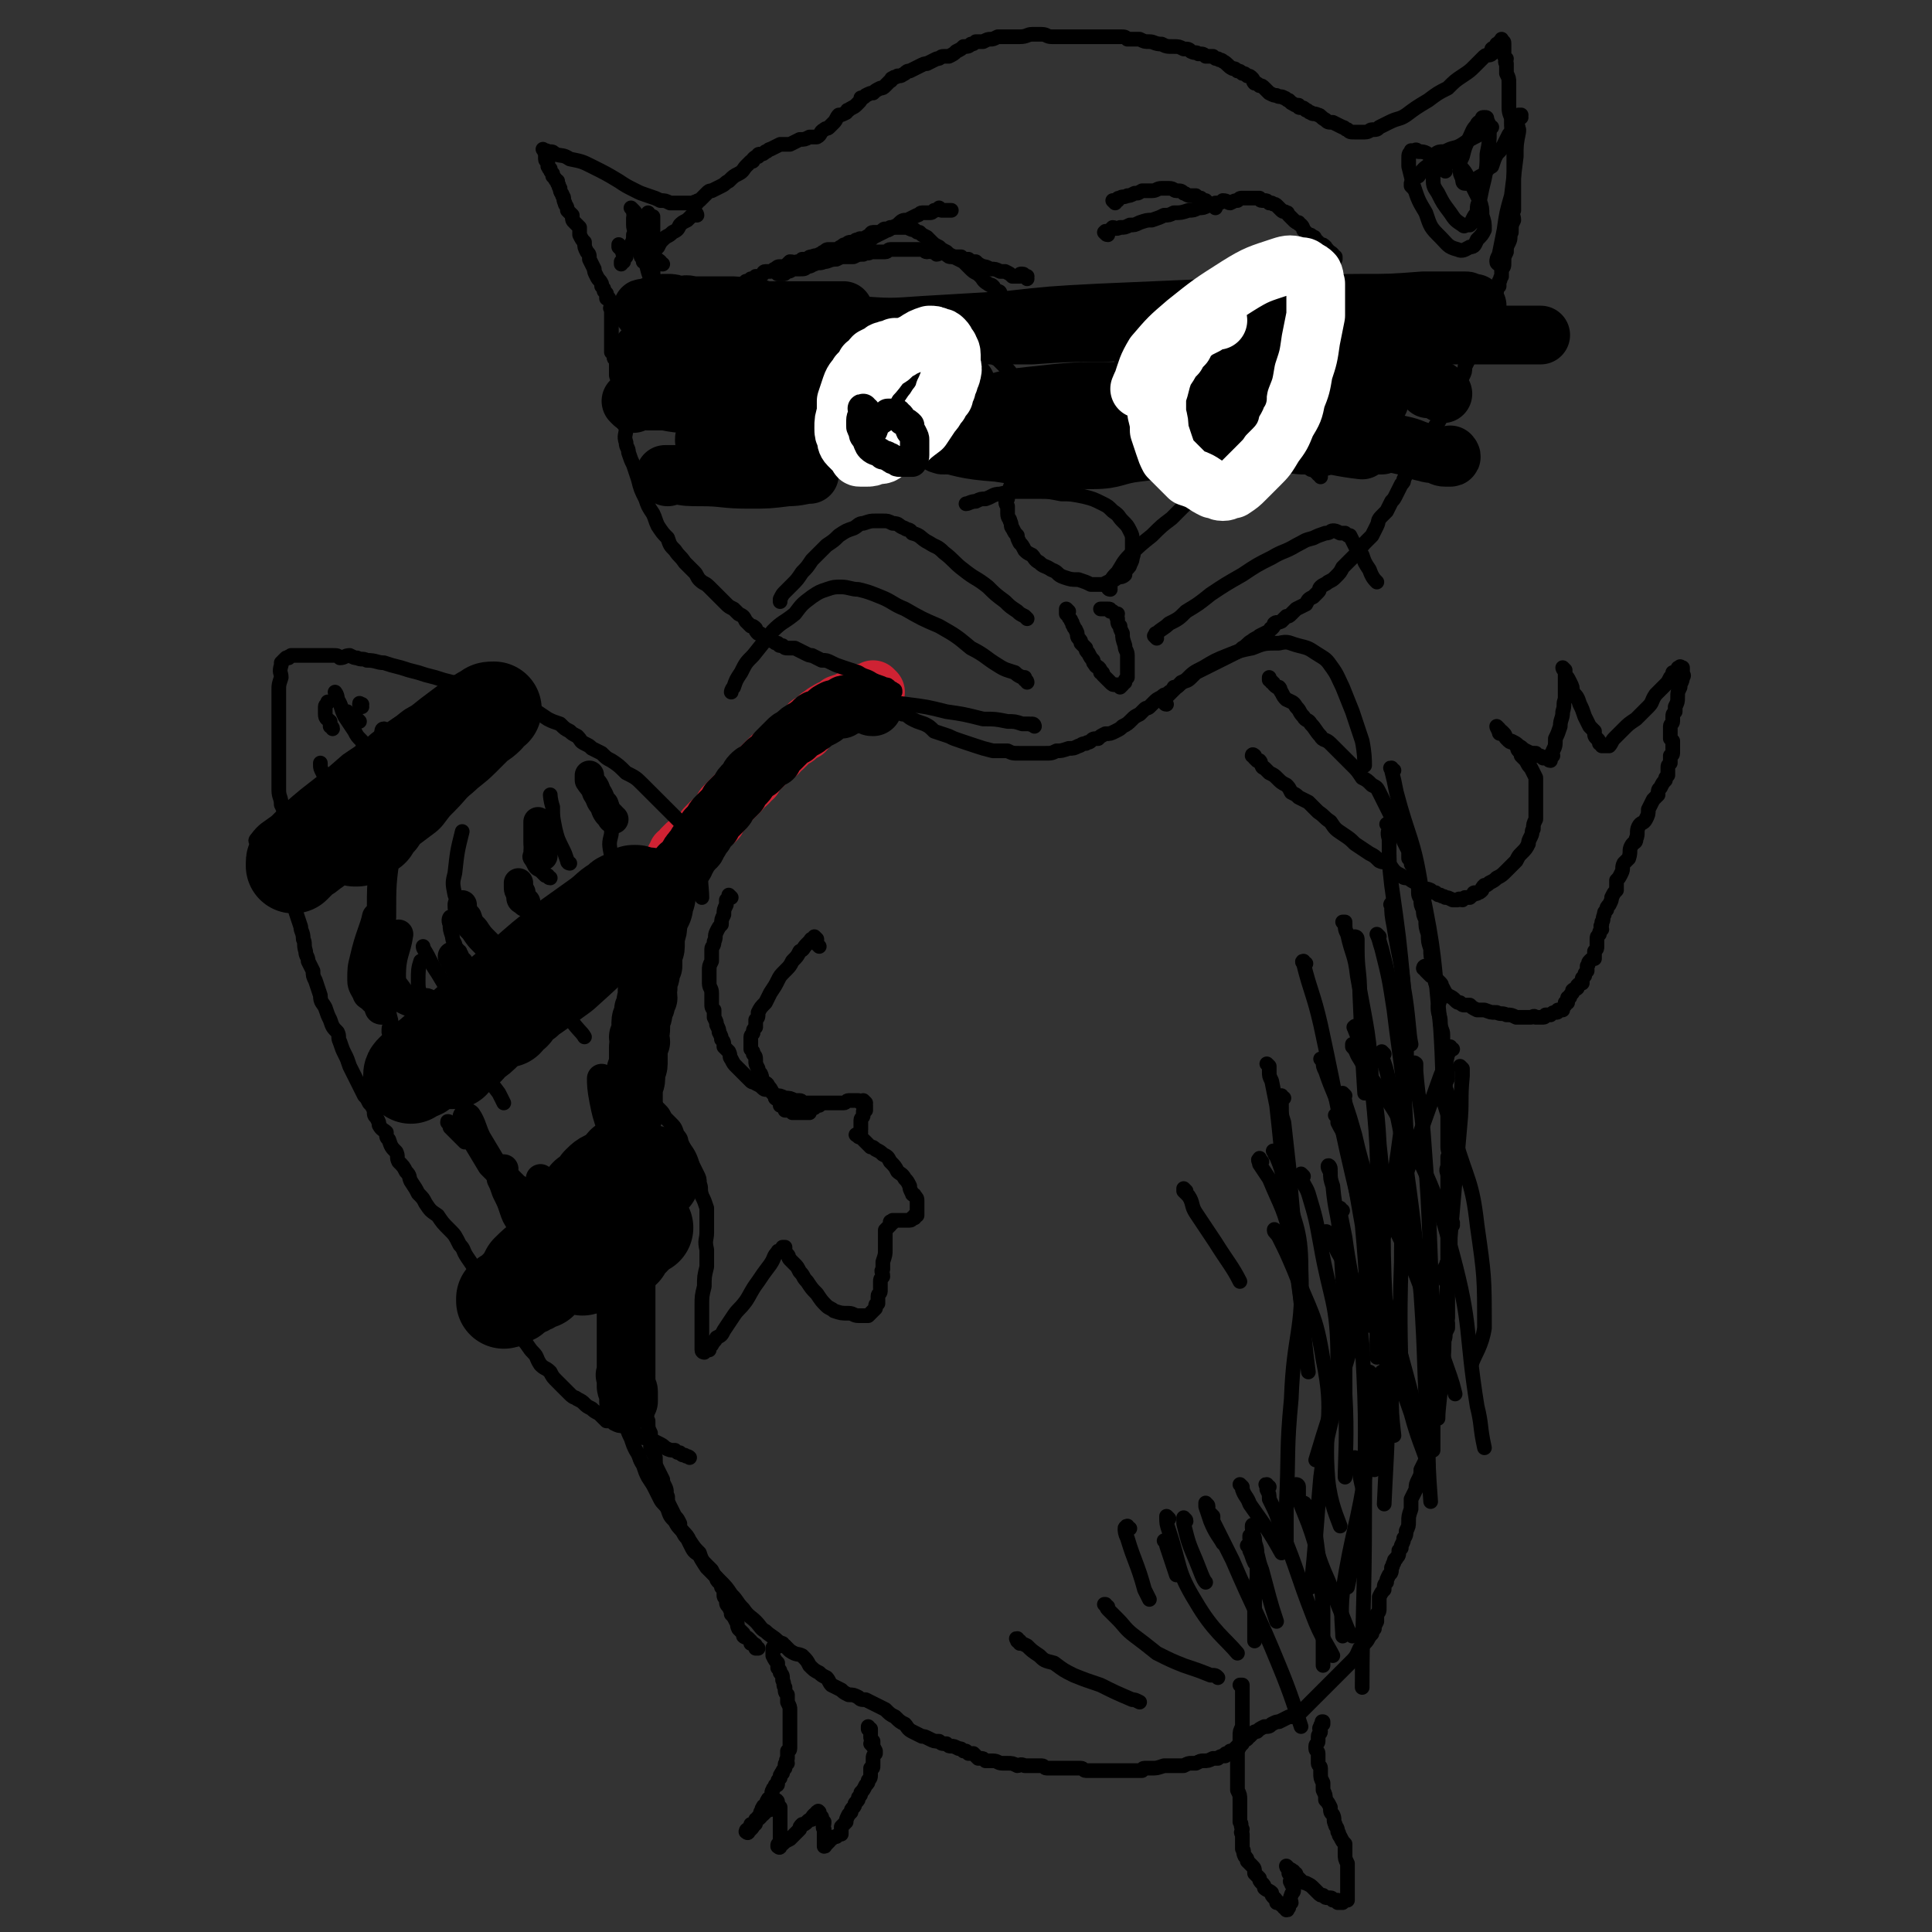 <svg viewBox='0 0 790 790' version='1.1' xmlns='http://www.w3.org/2000/svg' xmlns:xlink='http://www.w3.org/1999/xlink'><rect x="0" y="0" width="790" height="790" fill="#333333" stroke="none"/><g fill='none' stroke='#CF2233' stroke-width='24' stroke-linecap='round' stroke-linejoin='round'><path d='M358,283c0,0 -1,-1 -1,-1 0,0 0,1 1,1 0,0 0,0 0,0 0,0 -1,-1 -1,-1 0,0 0,1 1,1 0,0 0,0 0,0 0,0 -1,-1 -1,-1 0,0 0,1 1,1 0,0 0,0 0,0 -1,0 -1,0 -1,0 -1,0 -1,0 -2,0 -1,0 -1,0 -3,1 -2,1 -2,1 -4,2 -2,1 -2,1 -5,2 -2,2 -2,1 -5,3 -2,1 -1,1 -3,2 -2,2 -2,2 -4,3 -1,1 -1,2 -2,3 -2,1 -2,1 -3,2 -1,1 -2,1 -3,2 -1,1 -1,1 -3,3 -1,1 -1,0 -2,2 -2,1 -2,1 -3,2 -1,1 -1,1 -2,2 -2,2 -2,2 -3,3 -1,1 -1,1 -2,3 -2,1 -1,1 -2,2 -2,2 -2,1 -3,3 -1,1 -1,1 -2,2 -1,1 -1,1 -2,2 -2,2 -2,2 -3,3 0,1 0,1 -1,2 -1,1 -1,1 -2,3 -1,1 -1,1 -2,1 -1,1 -1,1 -2,2 -1,1 -1,1 -2,3 -1,1 -1,1 -3,2 -1,2 -2,1 -3,2 -1,1 -1,1 -2,2 -1,1 0,1 -1,2 0,0 0,0 -1,0 0,1 0,1 -1,2 0,1 0,1 0,2 0,0 -1,0 -1,0 0,1 0,1 -1,2 0,0 0,0 0,0 -1,1 -1,1 -1,1 0,0 0,0 -1,1 0,0 0,0 0,0 0,1 0,1 -1,2 0,0 0,0 0,0 -1,1 -1,1 -1,1 -1,1 -1,1 -1,1 '/></g>
<g fill='none' stroke='#000000' stroke-width='24' stroke-linecap='round' stroke-linejoin='round'><path d='M357,289c-1,0 -1,0 -1,-1 -1,0 -1,0 -1,0 0,0 0,0 0,0 1,0 0,0 0,0 0,-1 0,-1 -1,-1 0,0 0,0 -1,0 -1,0 -1,0 -1,0 -2,1 -2,1 -3,1 -1,0 -1,0 -3,0 -1,0 -1,1 -2,2 -2,0 -2,0 -3,0 -2,1 -2,1 -3,2 -1,1 -1,1 -3,2 -2,0 -2,1 -3,2 -2,1 -1,1 -3,2 -2,1 -2,1 -4,3 -2,1 -2,1 -3,2 -2,2 -2,2 -4,4 -1,1 -1,1 -2,3 -2,1 -2,1 -3,2 -2,2 -2,2 -3,3 -2,1 -2,1 -3,2 -1,1 -1,2 -2,3 -2,2 -2,2 -3,4 -1,1 -1,1 -2,2 -1,1 -1,1 -2,2 -1,2 -1,2 -2,3 -2,2 -2,2 -3,3 -1,1 -1,1 -2,3 -1,1 -1,1 -2,2 -1,2 -1,2 -2,3 -1,2 -1,2 -2,3 0,2 -1,1 -2,3 -1,1 -1,1 -2,3 -1,1 -1,1 -1,2 -1,1 -1,1 -2,1 0,1 0,1 -1,2 -1,1 -1,1 -1,2 -1,1 -1,1 -1,1 0,1 0,1 -1,2 0,0 0,0 0,0 0,1 0,1 -1,2 0,0 0,1 -1,1 0,1 0,1 0,2 -1,0 -1,0 -1,1 0,2 0,2 0,3 -1,2 -1,2 -1,4 -1,2 -1,2 -1,4 0,2 0,2 -1,5 0,2 0,2 0,4 0,2 -1,2 -1,4 0,2 0,2 0,4 -1,1 -1,1 -1,3 0,1 0,1 -1,3 0,1 0,1 0,3 -1,2 0,2 0,4 -1,1 -1,1 -1,3 -1,2 -1,2 -1,3 0,2 -1,2 -1,4 0,1 0,1 0,2 0,2 0,2 -1,4 0,1 1,1 1,2 -1,1 -1,1 -1,3 0,1 0,1 0,3 0,2 0,2 0,3 0,2 -1,2 -1,3 0,2 0,2 0,3 0,2 -1,2 -1,4 0,2 0,2 0,3 0,2 0,2 0,3 0,1 0,1 0,2 -1,2 0,2 0,3 -1,1 -1,1 -1,2 0,1 0,1 0,2 0,1 0,1 0,1 -1,2 -1,2 -1,3 0,2 0,2 0,4 0,2 0,2 0,3 0,2 -1,2 -1,4 0,2 0,2 0,4 0,1 0,1 0,2 0,2 0,2 0,4 0,2 0,2 0,3 0,3 0,3 0,5 0,2 0,2 0,3 0,2 0,2 0,4 0,1 0,1 0,3 0,1 -1,1 -1,2 0,1 0,1 1,2 0,2 0,2 0,3 0,2 0,2 0,3 0,1 0,1 0,2 0,1 0,1 0,2 0,1 0,1 0,2 0,2 0,2 0,3 0,1 0,1 0,3 0,1 0,1 0,3 0,2 0,2 0,5 0,2 0,2 0,4 0,2 0,2 0,4 0,2 0,2 0,4 0,2 0,2 0,4 0,2 0,2 0,4 0,1 0,1 0,2 0,1 0,1 0,2 0,2 0,2 0,3 0,1 0,1 0,2 0,0 -1,0 0,1 0,1 0,1 0,1 0,1 0,1 0,2 0,0 0,1 0,1 0,1 1,1 1,2 0,1 0,1 0,2 0,1 0,1 0,2 0,0 0,0 0,0 '/></g>
<g fill='none' stroke='#000000' stroke-width='6' stroke-linecap='round' stroke-linejoin='round'><path d='M261,546c-1,0 -1,-1 -1,-1 -1,0 -1,0 -1,0 0,-1 0,-1 0,-1 0,-1 0,-1 0,-1 0,0 0,0 0,0 0,0 -1,0 -1,0 0,-1 0,0 1,0 0,0 0,0 0,0 0,1 -1,1 0,1 0,0 0,0 0,1 1,1 0,1 0,2 0,1 1,1 1,3 0,1 0,1 0,2 0,2 0,2 0,4 0,2 0,2 1,4 0,1 0,1 1,3 0,2 0,2 0,4 1,3 1,3 1,5 1,2 1,2 1,4 1,3 0,3 1,5 0,3 0,3 1,5 0,3 0,3 0,6 1,2 1,2 2,4 0,3 0,3 1,5 1,2 1,2 2,4 0,1 0,1 1,3 1,2 0,2 1,4 0,2 0,2 1,4 1,2 1,2 2,4 1,1 1,1 2,3 0,2 0,2 1,3 1,2 1,2 2,3 1,2 1,2 2,4 1,2 2,2 3,3 1,2 1,2 3,4 1,1 1,1 2,2 1,2 1,2 2,3 0,1 0,1 1,2 1,1 1,1 1,2 1,1 1,1 1,3 0,1 0,1 1,2 0,2 0,2 1,3 1,2 1,2 1,3 1,1 1,1 2,3 1,1 0,1 1,3 1,1 1,1 2,2 0,0 0,1 0,1 1,1 1,0 2,1 0,0 0,0 1,1 0,0 0,0 0,1 1,0 1,0 1,0 0,1 1,0 1,1 0,0 0,0 0,1 0,0 1,0 1,0 '/><path d='M252,574c0,-1 -1,-1 -1,-1 0,-1 1,0 1,0 0,0 0,0 0,0 0,0 -1,0 -1,0 0,-1 0,0 1,0 0,0 0,0 1,0 0,0 -1,1 0,1 0,1 0,1 0,1 1,2 1,2 2,3 1,3 1,3 1,5 1,3 1,3 2,5 1,3 1,3 2,5 2,3 1,3 3,6 1,3 1,3 2,5 2,3 2,3 3,5 1,2 1,2 2,4 1,2 2,2 3,4 1,3 1,3 3,5 1,2 1,2 3,4 2,2 2,2 3,4 2,3 2,3 4,5 1,3 1,3 3,6 3,3 3,3 5,5 3,3 3,3 5,6 3,3 2,3 5,6 2,3 3,3 5,5 2,2 2,3 4,4 2,2 3,2 5,4 3,2 3,2 5,4 3,2 3,1 5,2 2,2 2,2 3,4 2,2 2,2 4,3 1,1 1,1 3,2 1,1 1,2 2,3 2,1 2,1 4,2 1,1 1,1 3,2 2,0 2,0 4,1 1,1 1,1 3,1 2,1 2,1 4,2 2,1 2,1 4,2 2,2 2,2 4,3 2,2 2,2 4,3 1,1 1,2 3,3 2,1 2,1 4,2 1,0 1,0 3,1 2,1 2,1 4,1 1,1 1,1 3,1 1,1 1,1 2,1 1,0 1,0 3,1 1,0 1,0 2,1 1,0 1,0 1,0 1,1 1,1 1,1 1,0 1,0 2,0 0,0 0,0 1,1 0,0 0,0 1,1 1,0 1,0 1,0 1,0 1,0 2,1 1,0 1,0 3,0 2,0 2,1 4,1 1,0 1,0 2,0 2,0 2,0 4,1 1,0 1,-1 3,0 1,0 1,0 2,0 1,0 1,0 2,0 1,0 1,0 1,0 1,0 1,0 2,0 1,0 1,1 2,1 1,0 1,0 3,0 2,0 2,0 3,0 1,0 1,0 2,0 1,0 1,0 2,0 1,0 1,0 1,0 1,0 1,0 2,0 1,0 1,0 1,0 1,0 1,1 2,1 0,0 0,0 1,0 1,0 1,0 3,0 1,0 1,0 3,0 2,0 2,0 4,0 1,0 1,0 3,0 1,0 1,0 2,0 1,0 1,0 2,0 0,0 0,0 1,0 1,0 1,0 1,0 1,0 1,0 1,0 1,0 1,0 2,0 0,0 0,-1 1,-1 1,0 1,0 3,0 2,0 2,0 5,-1 2,0 2,0 4,0 2,0 2,0 4,0 2,-1 2,-1 3,-1 1,0 1,0 2,0 2,-1 2,-1 3,-1 2,0 2,0 4,-1 1,0 1,0 2,0 1,-1 2,-1 3,-1 0,-1 0,-1 1,-1 1,0 1,0 1,-1 1,0 1,0 1,0 1,-1 1,-1 1,-1 1,-1 1,-1 1,-1 1,0 1,0 2,-1 0,0 0,-1 0,-1 1,-1 1,0 2,-1 0,0 0,-1 1,-1 1,-1 1,-1 1,-1 1,-1 1,-1 2,-1 1,-1 1,-1 3,-2 2,0 2,0 3,-1 2,-1 2,-1 3,-1 2,-1 2,-1 4,-2 1,0 1,0 2,0 1,-1 1,-1 2,-1 1,-1 1,-1 2,-2 0,0 0,0 1,-1 0,0 0,0 1,-1 0,0 0,0 1,-1 1,-1 1,-1 1,-1 1,-1 1,-1 2,-2 1,-1 1,-1 2,-2 3,-3 3,-3 5,-5 2,-2 2,-2 4,-4 2,-2 2,-2 3,-3 2,-2 2,-3 3,-5 1,-1 1,-1 2,-2 2,-2 1,-2 3,-4 0,-1 0,-1 1,-2 0,-1 0,-1 1,-3 0,-1 0,-1 0,-3 1,-1 1,-1 1,-3 0,-2 0,-2 0,-4 1,-2 1,-2 2,-3 0,-2 0,-2 1,-3 0,-1 0,-1 1,-3 1,-1 1,-1 1,-3 1,-1 0,-1 1,-2 0,-2 1,-1 1,-2 1,-1 1,-1 1,-3 0,0 0,0 1,-1 0,-1 0,-1 0,-1 1,-2 1,-2 1,-3 1,-1 1,-2 1,-3 1,-2 1,-2 1,-4 0,-2 0,-2 1,-5 0,-2 0,-2 0,-4 1,-2 1,-2 2,-4 0,-2 0,-2 1,-4 1,-2 1,-2 1,-4 1,-2 1,-2 2,-4 0,-3 0,-3 0,-6 0,-2 0,-2 0,-4 0,-2 1,-2 1,-4 0,-2 0,-2 0,-3 0,-2 0,-2 1,-3 0,-1 0,-1 0,-2 1,-1 0,-1 1,-2 0,-1 0,-1 0,-3 1,-1 0,-1 1,-2 0,-1 0,-1 0,-2 0,-2 1,-1 1,-3 0,-1 0,-1 0,-2 0,-1 0,-1 1,-3 0,-1 -1,-1 0,-2 0,-1 0,-1 0,-3 1,-2 1,-2 1,-4 0,-1 1,-1 1,-3 0,-1 0,-1 1,-3 0,-1 0,-1 0,-2 -1,-1 0,-1 0,-2 0,-1 0,-1 0,-2 0,-2 0,-2 0,-4 0,-1 0,-1 0,-3 0,-1 0,-1 0,-3 0,-1 0,-1 0,-2 -1,-1 -1,-1 -1,-2 0,-1 0,-1 0,-2 0,-2 0,-2 0,-3 1,-1 0,-1 1,-2 0,-2 0,-2 0,-3 0,-2 0,-2 0,-3 0,-2 0,-2 0,-4 0,-1 0,-1 0,-2 0,-2 0,-2 0,-4 0,-1 0,-1 0,-3 0,-1 0,-1 0,-3 0,-2 0,-2 0,-3 0,-2 0,-2 0,-4 0,-1 0,-1 0,-2 0,-2 0,-2 0,-4 0,-2 -1,-2 0,-4 0,-2 0,-2 0,-4 1,-2 0,-2 0,-4 0,-2 0,-2 0,-4 0,-2 0,-2 0,-4 0,-3 0,-3 0,-5 0,-2 0,-2 0,-4 0,-2 0,-2 0,-3 0,-2 0,-2 -1,-4 0,-2 0,-2 1,-4 0,-2 0,-2 0,-4 -1,-2 -1,-2 -1,-4 -1,-3 -1,-3 -1,-5 0,-2 0,-2 0,-5 0,-2 -1,-2 -1,-5 0,-3 -1,-3 -1,-6 0,-2 1,-2 1,-5 -1,-3 -1,-3 -2,-5 -1,-4 -1,-4 -1,-8 -1,-3 -1,-3 -1,-6 -1,-3 -1,-3 -1,-6 -1,-3 -1,-3 -1,-6 -1,-2 -1,-2 -1,-4 -1,-2 -1,-2 -1,-4 0,-1 -1,-1 -1,-3 0,-1 0,-1 0,-2 0,-2 0,-2 0,-3 -1,-1 -1,-1 -1,-2 -1,-2 -1,-2 -1,-3 0,-1 -1,-1 -1,-2 0,-1 0,-1 -1,-2 0,-2 0,-2 0,-3 -1,-2 -1,-2 -2,-4 0,-1 0,-1 -1,-2 -1,-2 -1,-2 -2,-3 0,-2 0,-2 -1,-3 -1,-2 -1,-2 -2,-4 -1,-2 -1,-2 -2,-4 -1,-2 -1,-2 -2,-4 -1,-2 -1,-2 -3,-3 -2,-2 -2,-2 -4,-3 -2,-3 -2,-3 -4,-5 -2,-2 -2,-2 -5,-5 -2,-2 -2,-2 -4,-4 -2,-2 -3,-1 -4,-3 -2,-2 -2,-3 -4,-5 -1,-2 -2,-1 -3,-3 -2,-2 -1,-2 -3,-4 -1,-2 -2,-2 -4,-3 -1,-1 -1,-1 -2,-3 -1,-1 0,-1 -1,-2 -1,0 -1,0 -2,-1 0,0 0,-1 -1,-1 0,-1 0,0 -1,-1 0,0 0,0 0,-1 '/><path d='M321,673c-1,0 -1,-1 -1,-1 -1,0 -1,1 -1,1 0,0 0,0 -1,0 0,0 0,0 -1,1 0,0 -1,-1 -1,0 0,0 0,0 0,0 0,0 0,0 0,0 0,1 0,1 0,1 0,0 0,0 0,1 0,1 0,1 0,1 0,0 0,0 0,0 1,2 1,2 2,3 0,1 0,1 0,2 1,1 1,1 1,2 1,1 1,1 1,3 1,2 0,2 1,3 0,2 0,2 1,3 0,2 0,2 0,3 1,2 1,2 1,3 0,2 0,2 0,3 0,1 0,1 0,3 0,0 0,0 0,1 0,1 0,1 0,2 0,1 0,1 0,2 0,1 0,1 0,1 0,2 0,2 0,3 0,0 0,0 0,1 0,1 -1,1 -1,1 0,1 0,1 0,2 0,1 0,0 0,1 -1,1 0,1 0,2 -1,0 -1,0 -1,1 0,1 0,1 0,1 -1,1 -1,1 -1,2 -1,0 0,0 -1,1 0,1 0,1 0,1 -1,1 -1,1 -1,2 0,1 0,1 -1,1 0,1 -1,1 -1,2 -1,1 0,2 0,3 -1,1 -2,0 -2,1 -1,1 0,1 -1,2 0,1 -1,0 -1,1 -1,1 0,1 -1,2 0,1 0,1 -1,2 0,1 0,1 -1,2 0,1 0,1 -1,1 0,1 0,1 -1,2 0,0 0,0 0,0 -1,1 -1,1 -1,1 0,0 0,0 0,0 0,0 0,0 0,0 0,1 -1,0 -1,0 0,0 1,0 1,0 0,0 0,0 0,0 0,1 -1,0 -1,0 0,0 0,-1 1,-1 0,0 0,0 1,0 0,-1 0,-1 0,-2 1,0 1,0 1,0 1,-1 1,-1 1,-2 1,0 1,0 2,-1 0,-1 0,-1 1,-1 1,-1 1,-1 1,-1 1,-1 1,-1 2,-1 0,-1 0,-1 0,-1 0,0 0,0 1,-1 0,0 0,0 0,0 1,-1 1,-1 1,-1 0,0 0,0 0,0 0,0 0,0 1,0 0,0 0,0 0,0 0,0 -1,-1 -1,-1 0,0 1,0 1,1 0,0 0,0 0,0 0,0 -1,-1 -1,-1 0,0 0,1 1,1 0,1 0,1 1,2 0,1 0,1 0,2 0,1 0,1 0,3 0,1 0,1 0,3 0,1 0,1 0,2 0,1 0,1 0,2 0,0 0,0 0,1 0,1 0,1 0,1 0,1 0,1 0,1 0,0 0,0 0,1 0,0 0,0 0,0 0,0 0,0 0,0 0,0 0,0 0,0 0,1 -1,0 -1,0 0,-1 0,-1 1,-1 1,0 1,0 1,0 1,-1 1,-1 3,-2 1,-1 1,-1 2,-2 1,-1 1,-1 2,-2 0,-1 0,-1 1,-2 1,0 1,0 2,-1 1,-1 1,-1 2,-1 0,-1 0,-1 1,-2 0,0 0,0 1,0 0,-1 0,-1 0,-1 0,0 0,0 0,0 1,0 1,0 1,0 0,0 0,0 0,0 0,0 0,0 0,0 -1,-1 0,0 0,0 0,0 0,0 0,0 0,1 0,1 1,2 0,1 0,1 1,2 0,2 -1,2 0,3 0,1 0,1 0,2 0,1 0,1 0,2 0,0 0,0 0,1 0,0 0,0 0,1 0,0 0,0 0,0 0,0 0,0 0,1 0,0 0,0 0,0 1,0 0,-1 0,-1 0,0 0,0 0,1 0,0 0,0 0,0 1,-1 1,-1 1,-1 1,-1 1,-1 1,-1 1,-1 0,-1 1,-1 1,-1 1,-1 2,-1 1,-1 1,-1 2,-1 0,-1 0,-2 0,-3 1,-1 1,-1 2,-2 0,-1 0,-1 1,-3 0,0 0,0 1,-1 0,-1 0,-1 1,-2 1,-1 0,-1 1,-2 1,-1 1,-1 1,-2 1,-1 1,-1 1,-2 1,-1 1,-1 2,-3 1,-1 1,-1 1,-2 1,-1 1,-1 1,-3 0,-1 0,-1 0,-2 1,0 1,0 1,-1 0,-1 0,-1 0,-2 0,-1 0,-1 0,-1 0,-1 0,-1 1,-2 0,-1 0,-1 0,-1 -1,-2 -1,-2 -2,-3 0,0 1,0 1,0 0,0 0,-1 0,-1 0,0 0,0 0,0 -1,-1 -1,-1 -1,-2 0,0 0,0 0,-1 0,-1 0,-1 0,-1 0,-1 0,-1 0,-1 0,0 0,0 -1,0 0,0 0,0 0,0 1,0 0,-1 0,-1 0,0 0,0 0,1 '/><path d='M508,690c0,0 -1,-1 -1,-1 0,0 0,0 1,0 0,0 0,0 0,0 0,1 -1,0 -1,0 0,0 0,0 1,0 0,0 0,0 0,0 0,1 -1,0 -1,0 0,0 0,0 1,0 0,0 0,0 0,0 0,2 0,2 0,3 0,2 0,2 0,3 0,1 0,1 0,3 0,2 0,2 0,4 0,2 0,2 0,4 -1,2 -1,2 -1,4 0,1 0,1 0,3 0,2 -1,2 -1,4 0,1 0,1 0,3 0,1 0,1 0,3 0,2 0,2 0,3 0,2 0,2 0,4 0,1 0,1 0,2 1,2 1,2 1,4 0,1 0,1 0,3 0,1 0,1 0,3 0,2 0,2 0,3 1,1 0,1 1,3 0,1 -1,1 0,2 0,2 0,2 0,3 0,1 0,1 0,3 1,1 0,1 1,3 1,1 1,1 1,2 1,1 1,1 2,2 1,1 1,1 1,3 1,1 1,1 2,2 0,1 0,1 1,2 1,1 1,1 1,2 1,1 2,1 3,2 0,1 0,1 1,2 1,1 1,1 1,2 1,0 1,0 1,0 1,1 1,1 1,1 0,0 1,0 1,0 0,0 0,1 0,1 0,0 0,0 1,0 0,0 0,0 0,0 0,0 0,0 0,1 0,0 0,0 0,0 1,0 0,0 0,-1 0,0 0,0 1,0 0,0 0,0 0,0 0,-1 0,-1 1,-2 0,-1 -1,-1 0,-3 0,-1 1,-1 1,-2 0,-2 -1,-2 -1,-3 -1,-1 0,-1 0,-2 0,0 0,0 0,0 0,-1 0,-1 0,-1 0,-1 -1,-1 -1,-1 0,-1 0,-1 0,-1 0,0 0,-1 0,-1 0,0 0,0 -1,-1 0,0 0,0 0,0 1,1 0,0 0,0 0,0 0,0 0,0 0,0 0,0 0,0 1,1 0,0 0,0 0,0 0,1 1,1 1,1 1,0 1,1 1,0 1,0 1,1 1,0 1,0 1,1 1,1 1,1 2,2 1,1 2,1 2,1 2,1 2,1 3,2 1,1 1,1 2,2 1,1 1,1 2,1 1,1 1,1 2,1 1,0 1,0 1,0 1,0 1,1 1,1 0,0 0,0 1,0 0,0 0,0 0,0 0,0 1,0 1,0 0,0 0,1 0,1 1,0 1,0 1,0 0,0 0,0 1,0 0,0 0,0 0,0 0,-1 0,-1 1,-1 0,0 -1,0 0,0 0,0 0,0 1,0 0,-1 0,-1 0,-2 0,-1 0,-1 0,-3 0,-1 0,-1 0,-3 0,-2 0,-2 0,-4 0,-1 0,-1 0,-3 -1,-2 -1,-2 -1,-4 0,-2 0,-2 0,-4 -1,-1 -1,-1 -2,-3 -1,-1 0,-1 -1,-2 0,-2 -1,-2 -1,-3 -1,-2 0,-2 -1,-4 -1,-1 -1,-1 -1,-3 -1,-2 -1,-2 -2,-3 0,-2 0,-2 -1,-4 0,-1 0,-1 0,-3 -1,-2 -1,-2 -1,-4 0,-1 0,-1 0,-2 0,-1 -1,-1 -1,-2 0,-1 0,-1 0,-2 0,-1 0,-1 0,-2 0,-1 -1,-1 -1,-2 0,0 0,-1 0,-1 0,-1 1,-1 1,-2 0,-1 0,-1 0,-2 0,-1 1,-1 1,-2 0,-1 -1,-1 0,-2 0,-1 0,0 1,-1 0,0 0,0 0,0 0,-1 0,-1 0,-1 -1,0 0,0 0,0 '/><path d='M366,283c0,-1 0,-1 -1,-1 0,-1 0,0 0,0 0,0 0,0 0,0 0,0 0,0 0,0 0,0 0,0 0,0 -1,-1 -1,-1 -1,-1 -1,-1 -1,-1 -2,-1 -2,-1 -3,-1 -5,-2 -3,-2 -3,-1 -6,-3 -3,-1 -3,-1 -6,-2 -3,-1 -3,-1 -5,-2 -2,-1 -2,-1 -4,-1 -2,-1 -2,-1 -4,-2 -1,0 -1,0 -3,-1 -2,-1 -2,-1 -4,-2 -1,0 -1,0 -3,0 -1,0 -1,0 -2,-1 -2,0 -1,0 -2,-1 -1,0 -1,0 -2,-1 -1,0 -1,0 -2,-1 -1,0 -1,-1 -2,-1 -1,-1 -1,-1 -2,-1 -1,-1 -1,-1 -1,-2 -1,-1 -1,-1 -2,-1 -1,-1 -1,-1 -2,-2 -1,-2 -1,-2 -3,-3 -1,-1 -1,-1 -2,-2 -2,-1 -2,-1 -3,-2 -1,-1 -1,-1 -2,-2 -1,-1 -1,-1 -2,-2 -2,-2 -2,-2 -3,-3 -2,-2 -2,-1 -4,-3 -1,-1 -1,-2 -2,-3 -2,-2 -2,-2 -4,-4 -2,-3 -2,-2 -4,-5 -2,-2 -2,-2 -3,-5 -2,-2 -2,-2 -4,-5 -1,-2 -1,-3 -2,-5 -2,-3 -2,-3 -3,-6 -2,-4 -2,-4 -3,-8 -1,-3 -1,-3 -2,-6 -1,-2 -1,-2 -2,-5 0,-2 -1,-2 -1,-4 -1,-3 0,-3 0,-6 -1,-2 -2,-2 -2,-4 0,-1 0,-1 0,-3 0,-2 -1,-2 -1,-3 0,-2 0,-2 0,-3 0,-2 0,-2 0,-4 -1,-1 0,-1 0,-3 -1,-1 -1,-1 -1,-2 0,-1 0,-1 0,-3 0,-1 0,-1 0,-2 0,-1 -1,-1 -1,-2 0,0 0,0 0,-1 0,-1 0,-1 -1,-1 0,-1 0,-1 0,-1 0,0 0,0 0,0 0,-1 0,-1 0,-2 0,-1 0,-1 0,-2 0,0 0,0 0,-1 0,-1 0,-1 0,-1 0,-1 0,-1 0,-2 0,0 0,0 0,-1 0,-1 0,-1 0,-1 0,-1 0,-1 0,-1 0,-1 0,-1 0,-1 0,-1 0,-1 0,-1 0,0 0,0 0,0 0,-1 0,-1 0,-2 0,0 0,0 0,0 0,-1 0,-1 0,-2 -1,0 0,0 0,-1 0,0 0,0 0,-1 0,0 0,0 0,0 -1,-1 -1,-1 -1,-2 0,0 -1,0 -1,0 0,-1 0,-1 0,-2 0,0 0,0 -1,-1 0,-1 0,-1 -1,-2 0,0 0,0 0,-1 -1,-2 -1,-1 -2,-3 -1,-2 -1,-2 -1,-3 -1,-2 -1,-2 -2,-4 0,-2 0,-2 -1,-3 -1,-2 -1,-2 -1,-4 -1,-1 -1,-1 -2,-3 0,-1 0,-2 0,-3 -1,-1 -1,-1 -2,-2 -1,-1 -1,-1 -1,-3 -1,-1 -1,-1 -2,-2 0,-2 -1,-2 -1,-3 -1,-2 0,-2 -1,-3 0,-1 -1,-1 -1,-3 -1,-1 0,-1 -1,-2 0,0 0,0 0,-1 0,0 -1,0 -1,-1 0,0 0,0 -1,-1 0,-1 0,-1 0,-1 -1,-1 -1,-1 -1,-2 -1,0 0,0 -1,-1 0,-1 0,-1 0,-2 0,0 -1,0 -1,-1 0,0 0,0 0,0 0,-1 0,-1 0,-2 0,0 0,0 0,-1 -1,0 0,0 0,0 0,0 0,0 0,0 0,0 0,0 0,0 0,0 0,0 0,0 0,0 -1,-1 -1,-1 0,0 0,0 1,1 0,0 0,-1 1,0 1,0 1,0 1,0 1,0 1,0 2,1 3,1 3,0 6,2 5,1 5,1 9,3 6,3 6,3 11,6 3,2 3,2 7,4 2,1 2,1 5,2 3,1 3,1 5,2 2,0 2,0 4,1 2,0 2,0 4,0 1,0 1,0 2,0 1,0 1,0 1,0 1,0 1,0 2,0 0,0 0,0 0,0 0,0 0,0 0,0 1,0 1,0 1,0 0,-1 0,0 1,0 0,-1 0,-1 1,-1 1,-1 1,-1 1,-1 1,-1 1,-1 2,-2 1,-1 1,-1 2,-1 2,-1 2,-1 4,-2 2,-1 1,-1 3,-2 2,-2 2,-2 4,-3 2,-1 2,-2 3,-3 1,-1 1,-1 2,-2 1,0 1,0 1,-1 1,-1 1,-1 2,-1 0,-1 0,-1 1,-1 1,0 1,0 2,-1 1,0 1,-1 2,-1 2,-1 2,-1 4,-2 2,0 2,0 4,0 2,-1 2,-1 4,-2 2,0 2,0 4,-1 1,0 1,0 3,0 2,-1 1,-2 3,-3 1,-1 1,0 2,-1 1,-1 1,-1 2,-2 1,-1 1,-2 2,-3 1,0 1,0 3,-1 1,-1 0,-1 1,-1 1,-1 2,-1 3,-2 0,0 0,0 1,-1 1,-1 1,-1 1,-2 1,0 1,0 2,-1 2,-1 2,-1 3,-1 1,-1 1,-1 3,-2 1,0 1,0 2,-1 1,-1 1,-1 2,-2 1,0 0,-1 1,-1 1,-1 1,0 2,-1 2,0 1,0 3,-1 1,-1 1,-1 2,-1 2,-1 2,-1 4,-2 2,-1 2,-1 3,-1 2,-1 2,-1 4,-2 2,0 1,-1 3,-1 1,0 1,0 2,0 2,-1 2,-1 3,-2 2,-1 2,-1 3,-2 2,0 2,0 3,-1 1,0 1,0 2,-1 2,0 2,0 3,0 2,-1 2,-1 3,-1 1,0 1,0 3,-1 2,0 2,0 4,0 3,0 3,0 5,0 3,0 3,-1 5,-1 2,0 2,0 4,0 2,0 2,1 4,1 1,0 1,0 3,0 2,0 2,0 4,0 2,0 2,0 4,0 3,0 3,0 5,0 2,0 2,0 4,0 2,0 2,0 4,0 2,0 2,0 4,0 2,0 2,0 3,1 3,0 3,0 5,0 2,1 2,1 4,1 2,0 2,1 5,1 2,1 2,1 5,1 2,0 2,0 4,1 2,0 2,0 3,1 2,1 2,0 3,1 2,0 2,0 3,1 1,0 1,0 3,0 1,1 1,1 2,1 1,1 1,0 2,1 2,1 2,2 4,3 1,0 1,0 2,1 1,0 1,0 2,1 1,0 1,0 2,1 1,0 1,0 2,1 1,1 0,1 1,2 1,0 1,0 2,1 1,0 1,0 2,1 1,1 1,1 2,2 2,1 2,1 3,1 1,1 2,0 3,1 1,0 1,1 2,1 1,1 1,1 1,1 2,1 1,1 3,1 0,1 0,1 1,1 1,0 1,0 2,1 1,0 1,1 2,1 1,1 1,0 3,1 1,0 1,1 3,2 1,1 1,1 3,1 2,1 2,1 4,2 1,0 1,1 2,1 1,1 1,1 3,1 1,0 1,0 2,0 1,0 1,0 2,0 2,0 2,-1 3,-1 2,0 2,0 3,-1 2,-1 2,-1 4,-2 4,-2 4,-1 7,-3 4,-3 4,-3 9,-6 4,-3 4,-3 8,-5 3,-3 3,-3 6,-5 3,-2 3,-2 5,-4 1,-1 1,-1 3,-3 0,0 0,0 1,-1 1,-1 2,0 3,-1 0,-1 0,-1 0,-2 1,-1 1,0 2,-1 0,0 0,-1 0,-1 0,0 0,0 1,0 0,-1 0,-1 1,-1 0,0 0,0 0,0 0,0 0,0 0,0 0,0 0,0 0,0 0,0 0,-1 0,-1 0,0 0,0 0,1 0,0 0,0 0,0 0,0 0,-1 0,-1 0,0 0,0 0,1 1,0 1,0 1,1 0,1 0,1 0,2 0,1 0,1 0,2 0,1 0,1 1,2 0,1 -1,1 0,2 0,2 0,2 0,4 1,2 1,2 1,4 0,2 0,2 0,4 0,3 0,3 0,6 0,3 1,3 1,5 0,4 0,4 1,7 0,2 -1,2 0,5 0,2 0,2 0,4 0,2 0,2 0,4 0,2 0,2 0,4 0,3 0,3 0,5 0,2 0,2 0,4 0,2 0,2 0,4 -1,2 0,2 0,4 -1,2 -1,2 -1,5 -1,2 0,2 -1,4 -1,2 -1,2 -1,4 -1,2 -1,2 -1,4 0,2 0,2 -1,3 0,2 0,2 0,3 -1,1 0,1 -1,2 0,1 0,1 0,2 -1,1 -1,1 -1,2 -1,1 -1,1 -1,2 0,1 0,1 0,2 0,1 0,1 -1,2 0,1 0,1 0,1 0,2 -1,2 -1,3 0,0 0,0 0,1 -1,1 -1,1 -1,2 0,1 0,2 -1,2 0,2 -1,1 -1,3 -1,1 -1,1 -2,2 -1,2 -1,2 -2,4 -1,1 -1,1 -1,3 -1,2 -1,2 -2,4 0,2 0,2 -1,4 -1,2 -2,2 -3,4 -1,2 -1,2 -2,4 -1,3 -1,3 -2,5 -1,2 -1,2 -2,4 -1,2 -1,2 -2,3 -1,2 -1,2 -2,4 -1,1 -1,1 -1,3 -1,1 -1,1 -2,3 -1,1 -1,1 -2,3 -1,1 -1,1 -2,2 -1,2 -1,2 -2,4 -1,1 -1,1 -2,3 0,1 0,1 -1,2 -1,2 -1,2 -2,4 -1,2 -1,2 -2,3 -1,2 -1,2 -2,4 -1,1 -1,1 -2,2 -2,2 -1,2 -2,4 -1,2 -1,2 -2,4 -1,1 -1,1 -2,2 -2,2 -2,2 -3,4 -2,2 -2,2 -3,3 -2,2 -2,2 -4,4 -1,2 -1,2 -3,4 -1,1 -1,1 -3,2 -1,1 -2,1 -3,2 -1,1 0,1 -1,2 -1,1 -1,1 -2,2 -2,1 -2,1 -3,3 -2,1 -2,1 -4,2 -1,1 -1,1 -2,2 -1,1 -1,1 -2,1 -1,1 -1,1 -2,2 -2,1 -2,0 -3,1 0,1 0,1 -1,2 -1,0 0,0 -1,1 -2,1 -2,1 -4,2 -1,1 -2,1 -3,2 -2,1 -2,2 -4,3 -1,1 -1,1 -3,2 -2,1 -2,1 -4,2 -2,1 -2,1 -4,2 -2,1 -2,1 -4,2 -2,1 -2,1 -4,2 -1,1 -1,1 -2,2 -2,2 -2,1 -4,2 -1,1 -1,2 -3,2 -1,2 -1,1 -3,3 -1,0 -1,0 -2,1 -2,1 -2,1 -3,2 -1,1 -1,1 -2,2 -1,1 -1,0 -2,1 -1,1 -1,1 -2,2 -2,1 -2,1 -3,2 -2,2 -2,2 -4,3 -1,1 -1,1 -3,2 -2,1 -2,1 -4,1 -2,1 -2,1 -3,2 -2,0 -2,0 -3,1 -1,1 -1,0 -2,1 -2,0 -2,1 -3,1 -2,1 -2,1 -4,1 -3,1 -3,1 -5,1 -2,1 -2,1 -5,1 -2,0 -2,0 -5,0 -2,0 -3,0 -5,0 -3,0 -3,0 -5,-1 -3,0 -3,0 -6,0 -4,-1 -4,-1 -7,-2 -3,-1 -3,-1 -6,-2 -3,-1 -3,-1 -5,-2 -3,-1 -3,-1 -6,-2 -2,-2 -2,-2 -4,-3 -3,-1 -3,-1 -5,-2 -2,-1 -2,-2 -4,-2 -1,-1 -1,-1 -2,-1 -1,0 -1,0 -1,-1 -1,0 0,0 -1,0 0,-1 0,0 0,0 '/><path d='M292,349c0,0 -1,-1 -1,-1 0,0 1,1 1,1 -1,0 -1,-1 -1,-1 0,0 0,0 0,0 -1,0 -1,0 -1,-1 0,0 0,0 -1,0 -1,-1 -1,-1 -1,-2 -2,-1 -2,-1 -3,-2 -2,-2 -3,-2 -4,-4 -3,-3 -3,-3 -6,-6 -3,-3 -3,-3 -6,-6 -3,-3 -3,-3 -6,-6 -3,-3 -3,-3 -7,-5 -3,-3 -3,-3 -6,-5 -2,-1 -2,-1 -4,-3 -2,-1 -2,-1 -4,-2 -1,-1 -1,-1 -3,-2 -2,-1 -1,-1 -3,-3 -2,-1 -2,-1 -3,-2 -2,-1 -2,-1 -4,-3 -3,-1 -3,-1 -5,-2 -3,-2 -3,-2 -6,-4 -2,-1 -3,-1 -5,-2 -3,-1 -3,-1 -5,-3 -3,-1 -3,-1 -6,-2 -2,-1 -2,-1 -5,-1 -3,-1 -3,-1 -6,-2 -3,0 -3,0 -6,-1 -4,-1 -4,-1 -7,-2 -4,-1 -4,-1 -7,-2 -4,-1 -4,-1 -7,-2 -4,-1 -4,-1 -7,-2 -3,0 -3,-1 -7,-1 -2,-1 -2,0 -4,-1 -1,0 -1,0 -3,-1 -2,0 -2,1 -4,1 -1,-1 -1,-1 -3,-1 -1,0 -1,0 -3,0 -1,0 -1,0 -3,0 -1,0 -1,0 -2,0 -1,0 -1,0 -2,0 -1,0 -1,0 -3,0 0,0 0,0 -1,0 -1,0 -1,0 -1,0 -1,0 -1,0 -1,0 0,0 0,0 -1,0 0,0 0,0 0,0 0,0 0,0 -1,1 0,0 0,-1 0,0 -1,0 -1,0 -1,0 0,0 0,0 0,0 -1,1 -1,1 -2,2 0,1 0,1 0,1 -1,3 0,3 0,5 -1,3 -1,3 -1,5 0,3 0,3 0,5 0,3 0,3 0,6 0,3 0,3 0,6 0,2 0,2 0,5 0,3 0,3 0,6 0,3 0,3 0,7 0,3 0,3 0,6 0,3 1,3 1,6 1,2 1,2 1,5 0,2 0,2 0,5 0,2 0,2 0,4 0,2 1,2 1,4 0,2 0,2 0,4 0,2 0,2 1,4 0,2 0,2 0,4 1,2 1,2 1,4 1,3 1,3 1,5 1,3 1,3 1,5 1,3 1,3 2,6 0,2 1,2 1,5 1,2 0,2 1,5 0,2 1,2 1,4 1,2 1,2 2,4 0,2 0,2 1,4 1,3 1,3 2,6 0,3 1,3 2,5 1,3 1,3 2,5 1,3 1,3 3,5 1,2 0,2 1,4 1,3 1,3 2,5 1,2 1,2 2,5 1,2 1,2 2,4 1,2 1,2 2,4 1,2 1,2 2,4 1,1 1,1 2,3 1,1 1,1 2,3 0,2 0,2 1,3 1,2 1,2 1,3 1,2 2,2 3,3 0,2 0,2 1,3 1,3 1,3 3,5 1,2 0,2 1,4 2,2 2,2 3,4 2,2 1,2 2,4 2,3 2,3 3,5 2,2 2,2 3,4 2,3 2,3 5,5 2,3 2,3 5,6 2,2 2,2 4,6 2,2 1,2 3,5 2,3 2,3 5,7 2,3 2,3 4,6 2,4 2,4 5,8 2,4 1,4 4,7 2,4 3,3 5,6 2,2 2,3 4,5 2,2 1,2 3,5 2,2 2,1 4,3 1,2 1,2 3,4 1,1 1,1 3,3 1,1 1,1 2,2 2,2 2,1 3,2 2,1 2,1 3,2 1,1 1,1 3,2 1,1 1,1 3,2 2,2 2,2 3,3 2,0 2,0 3,1 2,1 2,1 4,1 1,1 1,1 3,2 2,1 2,1 3,2 2,1 2,1 4,1 2,1 2,1 4,2 2,1 2,1 3,2 2,1 2,1 4,1 1,1 1,1 2,1 1,1 1,1 2,1 1,1 1,0 2,1 0,0 0,0 0,0 '/><path d='M513,310c0,-1 -1,-1 -1,-1 0,-1 1,0 1,0 0,0 0,0 0,0 0,1 0,1 1,2 0,0 1,0 1,0 1,1 0,1 1,2 0,1 1,1 1,1 1,1 1,1 2,2 2,1 2,1 3,2 2,2 2,2 4,3 1,1 1,1 2,3 2,1 2,1 3,2 2,1 2,1 4,2 2,2 2,2 4,4 3,2 2,2 5,4 2,3 2,3 5,5 3,2 3,2 5,4 3,2 3,2 6,4 2,1 2,1 4,3 2,1 2,0 3,1 2,1 2,2 3,3 1,1 1,1 3,2 1,1 1,1 3,1 1,1 1,1 3,2 2,0 1,1 3,2 1,1 1,0 3,1 1,1 1,1 2,1 1,1 1,1 2,1 1,1 1,0 2,1 1,0 1,0 3,1 1,0 1,0 2,0 1,-1 1,0 2,0 1,-1 1,-1 1,-1 1,0 1,0 2,0 1,-1 1,-1 1,-1 1,0 0,-1 1,-1 0,0 1,1 1,0 1,0 1,0 2,-1 0,-1 0,-1 1,-2 1,0 1,0 2,-1 2,-1 2,-1 3,-2 2,-1 2,-1 4,-3 2,-2 2,-2 4,-4 1,-2 1,-2 2,-3 2,-2 2,-2 3,-4 0,-1 0,-1 1,-3 1,-2 0,-2 1,-3 0,-2 0,-2 1,-4 0,-2 0,-2 0,-4 0,-1 0,-1 0,-3 0,-2 0,-2 0,-4 0,-1 0,-1 0,-2 0,-2 0,-2 0,-4 -1,-2 -1,-2 -2,-4 -1,-1 -1,-1 -2,-3 -1,-1 -1,-1 -2,-2 0,-1 0,-1 -1,-2 -1,-1 0,-1 -1,-2 -1,-2 -2,-1 -3,-2 -1,-1 -1,-1 -2,-3 0,0 0,0 -1,-1 -1,0 -1,0 -1,0 -1,-1 0,-1 0,-1 0,0 0,0 0,0 0,0 -1,-1 -1,-1 0,0 0,1 1,1 0,0 0,0 0,0 0,0 -1,-1 -1,-1 0,0 0,1 1,1 0,0 0,0 0,0 0,0 0,1 0,1 0,1 0,1 1,1 0,0 0,0 1,0 1,1 0,1 1,2 1,1 1,1 2,1 2,1 2,1 3,2 2,1 1,1 3,2 2,1 2,1 4,1 0,1 0,1 1,1 1,0 1,0 2,1 0,0 0,0 1,0 0,0 0,0 1,0 0,0 0,1 1,1 0,-1 0,-1 1,-2 0,0 0,0 0,0 -1,0 -1,0 -1,0 0,-1 1,-1 1,-2 1,-2 1,-2 1,-5 1,-2 1,-2 2,-5 0,-3 1,-3 1,-6 1,-3 0,-3 1,-5 0,-2 0,-2 0,-5 0,-1 0,-1 0,-2 0,-1 0,-1 0,-2 0,-1 0,-1 0,-2 0,0 0,0 0,0 0,-1 0,-1 0,-1 0,0 0,0 0,0 0,0 -1,-1 -1,-1 0,0 0,1 1,1 0,0 0,0 0,0 0,0 -1,-1 -1,-1 0,0 0,0 1,1 0,1 0,1 0,2 1,1 1,1 2,3 1,2 1,2 1,4 2,2 2,2 3,5 1,2 1,2 2,5 1,2 1,2 2,4 1,1 1,1 2,2 0,2 0,2 1,3 1,1 1,1 1,2 1,0 1,0 1,1 1,0 1,0 2,0 0,0 0,0 1,0 1,-1 1,-2 2,-3 2,-2 2,-2 4,-4 2,-2 2,-2 5,-4 2,-2 2,-2 5,-5 2,-2 1,-2 3,-5 2,-2 2,-2 4,-4 1,-1 1,-1 2,-3 1,-1 1,-1 1,-2 1,0 1,0 2,-1 0,0 0,0 0,0 0,-1 0,-1 1,-1 0,0 0,0 0,0 0,0 0,0 1,0 0,0 0,0 0,0 0,0 -1,0 -1,0 0,-1 0,0 1,0 0,1 0,1 0,2 0,1 1,1 0,2 0,2 -1,2 -1,4 -1,2 -1,2 -1,4 0,2 0,2 -1,4 0,1 0,1 0,2 -1,1 -1,1 -1,2 0,1 0,1 0,2 0,1 -1,1 -1,2 0,0 0,0 0,1 0,1 0,1 0,2 0,0 0,0 0,1 0,0 0,0 0,1 0,0 0,0 0,0 0,0 0,0 1,1 0,0 0,0 0,1 0,0 0,0 0,0 0,0 0,0 0,1 0,0 0,0 0,0 0,1 0,1 0,1 0,0 0,0 0,0 0,1 0,1 0,1 0,1 0,1 0,1 0,1 -1,1 -1,1 0,1 0,1 0,1 0,1 0,1 0,2 -1,1 -1,1 -1,2 0,1 0,1 0,1 0,1 0,1 0,2 -1,1 -1,1 -1,2 -1,1 -1,1 -2,3 -1,1 -1,1 -1,3 -1,1 -1,1 -2,2 -1,2 -1,2 -2,4 0,2 0,2 -1,4 -1,2 -2,1 -3,3 -1,2 0,3 -1,5 0,2 -1,1 -2,3 -1,2 0,2 -1,5 -1,1 -1,1 -2,2 -1,2 0,2 -1,4 -1,2 -1,2 -2,3 0,2 0,2 0,4 -1,1 -1,1 -2,3 0,1 0,1 -1,3 -1,1 -1,1 -1,2 -1,1 -1,1 -1,2 -1,2 0,2 -1,3 0,0 0,0 0,1 -1,1 0,1 0,2 -1,1 -1,1 -1,2 -1,1 -1,1 -1,2 0,1 0,1 0,2 0,1 0,1 0,1 0,1 0,1 -1,2 0,1 0,2 0,3 -1,0 -1,0 -2,1 -1,1 0,1 -1,2 0,1 0,1 0,2 -1,1 -1,1 -1,2 0,0 0,0 -1,1 0,1 0,1 0,2 -1,0 -1,0 -2,1 0,1 0,1 0,1 -1,1 -1,0 -2,1 0,0 0,1 0,1 -1,1 -1,1 -1,1 0,1 0,1 -1,1 0,1 0,1 0,2 -1,0 0,0 -1,0 0,1 0,1 0,1 -1,1 -1,1 -1,2 -1,0 -1,0 -2,0 0,1 0,1 -1,1 -1,0 -1,0 -2,1 0,0 0,0 0,0 -1,0 -1,0 -2,0 0,0 0,1 -1,1 -1,0 -1,0 -3,0 -1,-1 -1,0 -2,0 -1,0 -1,0 -2,0 -2,0 -2,0 -4,0 -2,-1 -2,-1 -4,-1 -2,-1 -2,0 -4,-1 -3,0 -2,0 -5,-1 -2,0 -2,0 -3,0 -2,-1 -2,-1 -3,-2 -1,0 -1,0 -2,0 -1,0 -1,0 -2,-1 -1,0 -1,0 -2,-1 -1,-1 -1,-1 -3,-2 -1,-1 -1,-1 -2,-3 -1,-1 0,-1 -1,-2 -1,-1 -1,-1 -2,-2 -1,-1 -1,-1 -2,-1 -1,-1 -1,-1 -2,-2 0,-1 0,-1 -1,-1 0,0 0,-1 1,-1 '/><path d='M335,387c0,0 -1,-1 -1,-1 0,0 0,0 0,0 -1,-1 0,-1 0,-1 0,-1 0,-1 0,-1 0,0 0,0 0,0 0,0 -1,-1 -1,-1 0,0 0,1 1,1 0,0 0,0 0,0 -1,0 -1,0 -2,0 -1,0 0,1 -1,1 -1,1 -1,1 -1,1 -2,2 -1,2 -3,3 -1,2 -1,2 -3,4 -1,2 -1,2 -3,4 -2,2 -2,2 -3,4 -1,2 -1,2 -3,5 -1,2 -1,2 -2,4 -2,2 -2,2 -3,4 0,2 0,2 -1,3 0,2 0,2 0,3 -1,1 -1,1 -1,2 0,1 -1,1 -1,2 0,0 0,0 0,1 0,1 0,1 0,2 0,1 0,1 0,2 1,1 1,1 1,2 1,1 1,1 1,3 0,1 0,1 1,3 0,1 0,1 1,2 1,2 0,2 1,3 1,1 2,1 2,2 1,1 1,1 2,3 1,1 1,1 1,2 1,1 1,0 2,1 0,1 0,1 0,2 1,0 1,0 1,0 1,1 1,1 1,2 1,0 1,0 1,0 1,0 1,0 2,1 0,0 0,0 1,0 1,0 1,0 1,0 1,0 1,0 1,0 1,0 1,0 1,0 1,0 1,0 1,0 1,0 1,0 1,0 0,0 0,0 1,0 0,-1 0,-1 1,-2 0,0 0,0 1,0 0,0 0,0 0,0 0,-1 0,-1 1,-1 0,0 0,0 0,0 0,0 0,0 1,0 '/><path d='M299,367c0,0 -1,-1 -1,-1 0,0 0,1 0,1 0,0 0,0 0,0 1,0 0,-1 0,-1 0,0 0,1 0,1 0,0 0,0 0,0 1,0 0,-1 0,-1 0,0 0,0 0,1 -1,1 -1,1 -1,1 0,1 0,1 0,2 -1,2 -1,2 -1,4 -1,2 -1,2 -1,4 -1,1 -1,1 -2,3 -1,2 0,2 -1,4 0,2 -1,2 -1,3 0,3 0,3 0,5 -1,2 -1,2 -1,4 0,2 0,2 0,5 0,2 1,2 1,4 0,2 0,2 0,4 0,2 0,2 1,3 0,2 0,2 0,3 1,2 1,2 1,3 1,2 1,2 1,3 1,2 1,2 1,3 1,1 1,1 1,3 1,1 1,1 2,2 1,2 0,2 1,3 1,2 1,2 2,3 1,1 1,1 2,2 1,1 1,1 2,2 1,1 1,1 2,2 1,1 1,0 2,1 2,1 2,1 3,2 1,1 1,0 3,1 1,1 1,1 2,2 2,0 2,0 4,1 2,0 2,0 4,1 1,0 1,0 2,0 1,0 1,1 2,1 2,0 2,0 4,0 1,0 1,0 3,0 1,0 1,0 2,0 1,0 1,0 3,0 1,0 1,0 2,0 1,0 1,0 2,0 1,0 1,-1 2,-1 1,0 1,0 2,0 1,0 1,0 2,0 0,0 0,0 1,1 0,0 0,0 1,0 0,0 0,0 0,0 0,0 0,-1 0,-1 0,0 0,1 1,1 0,0 0,0 0,0 0,0 -1,-1 -1,-1 0,0 1,1 1,1 0,0 0,0 0,0 0,0 -1,-1 -1,-1 0,0 1,1 1,1 0,0 0,0 0,0 0,0 -1,-1 -1,-1 0,0 1,1 1,2 0,0 0,0 0,1 0,0 0,0 0,1 -1,0 -1,0 -1,1 0,0 0,1 0,1 0,1 -1,1 -1,2 0,0 0,1 0,2 0,0 0,0 0,1 0,0 0,0 0,1 -1,1 0,1 0,1 -1,1 -1,1 -1,1 0,0 0,0 0,0 0,0 0,0 0,0 0,1 -1,0 -1,0 0,0 1,0 1,0 0,0 0,0 0,0 0,1 0,1 1,1 0,0 0,0 0,0 0,0 0,0 1,1 0,0 0,0 1,1 0,0 0,0 1,1 0,0 0,0 1,1 1,0 1,0 2,1 2,1 2,1 3,2 2,1 2,1 3,3 2,2 2,2 3,4 1,1 2,1 3,3 1,1 1,1 2,3 0,1 0,1 1,3 0,1 1,0 1,1 1,1 1,1 1,2 0,1 0,1 0,2 0,1 0,1 0,2 0,0 0,0 0,1 0,0 0,0 0,1 0,0 -1,0 -1,0 0,1 0,1 0,1 0,0 0,0 0,0 0,0 0,0 -1,0 0,0 0,1 -1,1 0,0 0,0 0,0 0,0 0,0 0,0 -1,0 -1,0 -2,0 0,0 0,0 0,0 -1,0 -1,0 -1,0 -1,0 -1,0 -1,0 0,0 0,0 0,0 -1,0 -1,0 -2,0 0,0 0,0 0,0 0,0 0,0 -1,0 0,0 0,0 0,1 -1,0 -1,-1 -1,0 0,0 0,0 0,0 0,1 0,1 0,1 -1,1 -1,1 -2,2 0,2 0,2 0,4 0,2 0,2 0,4 0,2 0,2 -1,5 0,1 0,1 0,3 -1,1 0,1 0,3 -1,1 -1,1 -1,2 0,1 0,1 0,2 0,1 0,1 0,2 0,1 -1,1 -1,2 0,1 0,1 0,2 0,0 0,0 0,1 0,0 -1,0 -1,1 0,0 0,0 0,1 0,0 0,0 -1,1 0,0 0,0 0,0 0,0 0,0 0,0 -1,1 -1,1 -1,1 -1,1 -1,1 -1,1 -1,0 -1,0 -2,0 -1,0 -1,0 -2,0 -2,0 -2,-1 -4,-1 -3,0 -3,0 -6,-1 -1,-1 -2,-1 -3,-2 -2,-2 -2,-2 -4,-5 -2,-2 -2,-2 -4,-5 -2,-2 -1,-2 -3,-4 -1,-2 -1,-2 -2,-3 -1,-1 -1,-1 -2,-2 -1,-1 0,-1 -1,-2 -1,-1 -1,-1 -1,-2 0,0 0,0 0,-1 0,0 0,0 0,0 0,1 -1,0 -1,0 0,0 1,0 1,0 0,1 -1,1 -1,1 0,0 0,0 -1,1 0,0 -1,-1 -1,0 -2,2 -1,2 -3,5 -3,4 -3,4 -5,7 -3,4 -3,5 -5,8 -3,4 -3,3 -5,6 -2,3 -2,3 -4,6 -1,2 -1,2 -3,3 -1,2 -1,1 -2,3 -1,0 -1,1 -1,2 -1,0 -1,0 -1,0 -1,1 -1,1 -1,1 0,0 0,0 0,0 0,0 0,0 0,0 0,0 -1,0 -1,-1 0,-1 0,-1 0,-2 0,-2 0,-2 0,-4 0,-2 0,-2 0,-5 0,-4 0,-4 0,-7 0,-4 0,-4 1,-8 0,-4 0,-4 1,-8 0,-4 0,-4 0,-7 -1,-4 0,-4 0,-7 0,-2 0,-2 0,-5 0,-3 0,-3 0,-5 -1,-3 -1,-3 -2,-5 -1,-3 0,-3 -1,-5 0,-2 0,-2 -1,-4 -1,-2 -1,-2 -2,-4 -1,-2 -1,-2 -2,-4 -1,-2 -1,-2 -2,-4 -1,-2 0,-2 -2,-4 -1,-3 -1,-3 -3,-5 -1,-1 -1,-1 -2,-2 -1,-2 -1,-2 -2,-3 -2,-2 -2,-2 -3,-4 -1,-1 -1,-2 -2,-3 -1,-1 -1,-1 -2,-2 -1,-1 -1,-1 -2,-2 -1,0 -1,-1 -2,-1 '/><path d='M513,625c0,-1 -1,-1 -1,-1 0,-1 1,0 1,0 0,0 0,0 0,0 0,0 -1,-1 -1,0 0,1 0,2 1,5 0,3 1,3 1,6 0,5 0,5 0,10 -1,6 -1,6 -1,13 0,6 0,9 0,13 '/><path d='M566,562c0,0 -1,-1 -1,-1 0,0 0,1 0,1 0,0 0,0 0,0 1,0 0,-1 0,-1 0,0 0,0 0,1 0,1 0,2 0,3 0,3 0,3 0,6 0,3 0,3 0,7 -1,5 -1,5 -2,10 0,4 0,4 -1,8 0,3 0,5 0,5 '/><path d='M594,501c0,0 -1,-1 -1,-1 0,0 1,0 1,0 0,0 0,0 0,0 -1,1 -1,0 -1,1 0,2 0,2 0,4 0,4 0,4 0,9 -1,10 -1,10 -2,20 -1,13 0,13 -1,25 -1,11 -2,17 -2,21 '/><path d='M525,449c-1,0 -1,-1 -1,-1 -1,0 0,0 0,1 0,0 0,0 0,0 0,1 0,1 0,3 0,4 0,4 1,7 1,9 1,9 2,18 1,12 1,12 2,23 1,12 1,12 2,24 1,8 1,8 2,16 0,4 0,8 0,9 '/><path d='M519,436c0,0 -1,-1 -1,-1 0,0 1,1 1,1 0,0 0,0 0,0 0,1 0,1 0,2 0,2 0,2 1,4 1,5 1,5 2,10 1,9 1,9 2,19 2,10 2,10 3,19 2,11 3,16 3,21 '/><path d='M485,487c0,0 -1,-1 -1,-1 0,0 0,1 0,1 1,1 1,1 2,2 2,3 1,4 3,7 4,6 4,6 8,12 5,8 7,10 10,16 '/><path d='M351,103c0,0 -1,-1 -1,-1 0,0 1,1 1,1 0,0 0,0 0,0 0,-1 0,-1 0,-1 0,0 0,0 0,0 0,-1 0,-1 1,-1 0,0 0,0 1,-1 1,-1 1,-1 3,-2 1,-1 1,-1 3,-2 2,-1 2,-1 4,-2 2,-1 2,-1 4,-2 2,-2 2,-2 4,-2 2,-1 2,-1 4,-2 1,0 1,-1 2,-1 1,0 2,0 3,0 1,0 1,0 2,-1 1,0 1,0 2,-1 0,0 0,0 1,1 1,0 1,0 2,0 0,0 0,0 1,0 1,0 1,0 1,0 '/><path d='M456,83c0,0 -1,-1 -1,-1 0,0 1,0 1,1 0,0 0,0 0,0 0,0 -1,-1 -1,-1 0,0 0,0 1,0 0,0 0,0 1,0 0,-1 0,-1 1,-1 1,-1 1,0 3,-1 1,0 1,0 3,-1 2,0 1,0 3,-1 2,0 2,0 4,0 2,0 2,-1 4,-1 1,0 1,0 3,0 2,0 2,1 3,1 2,0 2,0 3,1 1,0 1,1 3,1 1,0 1,0 2,0 1,1 1,1 2,1 1,1 1,1 2,1 1,1 0,1 1,1 1,1 1,1 2,1 1,1 1,1 1,1 '/><path d='M453,96c-1,0 -1,-1 -1,-1 -1,0 0,0 0,0 0,0 0,0 0,0 0,1 0,0 0,0 -1,0 0,0 0,0 0,0 0,0 0,0 0,1 0,0 0,0 -1,0 0,0 0,0 0,0 0,0 0,0 0,1 0,0 0,0 -1,0 0,0 0,0 0,0 0,0 0,0 0,-1 0,0 1,0 1,-1 1,-1 2,-2 1,0 1,1 3,0 2,0 2,0 4,-1 2,0 2,0 4,-1 3,-1 3,-1 5,-1 3,-1 3,-1 5,-2 2,0 2,0 4,-1 3,0 3,0 6,-1 2,0 2,0 4,-1 2,0 2,0 4,-1 1,0 1,0 3,-1 2,0 2,0 3,-1 2,0 2,1 3,1 2,-1 2,-1 3,-1 1,-1 1,-1 2,-1 1,0 1,0 3,0 1,0 1,0 2,0 1,0 1,0 2,0 0,0 0,1 1,1 0,0 1,0 1,0 1,0 1,0 2,1 1,0 1,0 1,0 1,1 1,0 2,1 1,1 1,1 2,2 1,1 1,0 2,1 1,0 0,0 1,1 1,1 1,1 2,2 1,1 1,1 2,1 0,1 1,1 1,1 1,1 1,2 1,2 1,1 1,1 2,2 1,0 1,0 2,1 1,0 0,0 1,1 1,1 1,1 2,2 1,0 1,0 2,1 0,0 0,0 0,1 1,0 1,0 1,1 1,0 1,0 2,1 0,0 0,0 0,1 0,0 0,0 1,0 0,0 0,0 0,0 0,0 0,0 0,1 0,0 0,0 0,0 '/><path d='M420,114c0,0 -1,-1 -1,-1 0,0 1,0 1,0 0,0 0,0 0,0 0,1 -1,0 -1,0 0,0 1,0 1,0 0,0 0,0 0,0 0,1 0,0 -1,0 0,0 0,0 0,0 0,0 0,-1 -1,-1 -1,0 -1,0 -1,1 -1,0 -2,0 -3,0 -1,-1 -1,-1 -3,-2 -1,0 -1,0 -2,0 -2,-1 -2,-1 -4,-1 -2,-1 -2,-1 -3,-1 -2,-1 -2,-1 -3,-2 -2,0 -2,0 -3,-1 -2,0 -2,0 -3,-1 -2,0 -2,0 -4,0 -1,0 -1,0 -2,-1 -1,0 -1,-1 -2,-1 -1,0 -1,1 -2,1 -1,-1 -1,-1 -2,-1 -1,-1 -1,0 -2,0 -1,0 -1,-1 -2,-1 -1,0 -1,0 -2,0 -1,0 -1,0 -2,0 -1,0 -1,0 -2,0 -1,0 -1,0 -3,0 -1,0 -1,0 -2,0 -1,0 -1,0 -2,0 -1,0 -1,1 -2,1 -2,0 -2,0 -3,0 -2,0 -2,0 -3,0 -1,1 -1,0 -3,1 -2,0 -2,0 -4,1 -2,0 -2,0 -3,0 -2,0 -2,0 -4,1 -3,0 -3,1 -5,1 -2,1 -2,0 -4,1 -1,0 -1,1 -3,1 -1,1 -1,1 -3,1 -1,0 -1,0 -3,0 -1,1 -1,1 -3,1 0,1 0,1 -1,1 -1,0 -1,0 -2,0 '/><path d='M296,124c0,-1 -1,-1 -1,-1 0,-1 0,0 0,0 0,0 0,0 0,0 1,0 0,0 0,0 0,-1 0,0 0,0 0,0 0,0 0,0 1,0 0,0 0,0 0,-1 0,0 0,0 0,0 0,0 0,0 0,0 0,-1 0,-1 1,-1 1,-1 2,-1 0,-1 0,-1 1,-1 1,-1 1,-1 1,-1 1,-1 1,-1 2,-1 1,-1 1,0 2,0 0,-1 0,-1 1,-2 0,0 0,0 1,-1 1,0 1,0 2,-1 1,0 1,0 2,-1 0,0 0,0 1,0 1,0 1,0 2,-1 0,0 0,-1 1,-1 1,0 1,0 2,0 1,0 1,-1 2,-1 1,-1 1,-1 2,-1 1,0 1,0 2,0 1,-1 1,-1 2,-2 2,0 2,1 3,0 1,0 1,0 2,-1 1,0 1,0 2,0 1,-1 1,-1 2,-1 2,-1 2,0 3,-1 1,0 1,-1 2,-1 1,-1 1,-1 2,-1 1,0 2,0 3,0 1,0 1,-1 2,-1 1,-1 1,-1 2,-1 1,-1 1,-1 3,-1 1,-1 1,-1 2,-1 1,-1 1,0 2,0 1,-1 1,-1 3,-2 0,0 0,-1 1,-1 1,0 1,0 2,0 1,0 1,0 1,0 1,-1 1,-1 1,-1 1,-1 2,0 2,0 1,0 1,-1 1,-1 1,0 1,0 2,0 0,0 0,0 1,0 1,0 1,0 2,0 0,0 0,0 1,0 1,0 1,0 1,0 2,1 2,1 3,1 1,1 1,1 2,1 1,1 1,1 3,2 1,1 1,1 2,2 1,1 1,1 3,2 1,1 1,1 3,2 1,1 1,1 3,2 2,1 2,1 4,2 2,2 2,2 3,3 2,2 2,1 4,3 1,1 1,2 3,3 1,1 1,0 2,1 1,1 0,1 1,2 1,0 2,0 2,1 '/><path d='M442,145c0,0 -1,-1 -1,-1 0,0 0,1 1,1 0,0 0,0 0,0 0,0 -1,-1 -1,-1 0,0 0,1 1,1 0,0 0,0 0,0 0,0 -1,-1 -1,-1 0,0 0,1 1,1 0,0 0,-1 0,-1 0,0 0,0 0,0 0,-1 0,-1 0,-1 1,-2 1,-2 1,-3 1,0 1,0 1,-1 1,0 1,0 1,-1 1,-1 1,-1 1,-2 1,-1 1,0 2,-1 1,-1 1,-1 1,-2 1,0 1,0 1,-1 1,0 1,0 1,-1 1,0 1,0 1,-1 0,0 0,0 0,0 1,-1 1,-1 1,-1 1,0 1,0 2,0 0,0 0,0 1,0 1,0 1,0 2,0 1,0 1,0 2,0 1,0 1,1 1,1 1,1 1,1 2,1 1,1 2,0 2,0 1,1 1,1 1,2 1,0 1,0 1,1 1,0 1,0 2,1 1,0 1,0 1,0 1,0 1,0 2,1 0,0 0,1 1,1 0,1 1,0 1,1 1,0 1,1 1,1 1,0 2,0 3,1 0,0 0,0 1,0 1,1 1,1 2,1 1,1 1,1 2,1 0,1 0,0 1,1 2,0 2,0 3,1 2,0 2,-1 4,-1 2,0 2,1 4,0 3,0 3,-1 6,-2 3,-1 3,-1 5,-2 3,-1 3,-1 6,-3 2,-1 2,-1 4,-2 2,-1 2,-1 4,-3 1,-1 1,-1 2,-2 1,-1 1,-1 2,-2 1,-1 1,-1 1,-2 1,-1 0,-1 1,-1 0,-2 0,-2 0,-3 1,0 1,0 1,-1 0,-1 0,-1 0,-2 '/><path d='M416,138c0,0 -1,-1 -1,-1 0,0 0,0 0,0 0,0 0,0 0,0 1,1 0,0 0,0 0,0 0,0 0,0 0,0 0,0 0,0 1,1 0,0 0,0 0,0 0,0 0,0 0,0 0,0 0,0 1,1 0,0 0,0 0,0 0,0 0,0 0,0 0,0 0,0 0,0 0,0 -1,-1 0,0 0,0 0,0 0,0 0,0 0,0 -1,-1 0,-1 -1,-1 0,0 0,0 -1,-1 0,0 0,0 -1,0 0,0 0,0 0,0 0,-1 0,-1 -1,-1 0,0 0,0 -1,0 -1,0 -1,0 -1,0 -1,0 -1,0 -1,0 -1,0 -1,0 -1,0 -1,0 -1,0 -2,0 -1,0 -1,-1 -2,0 -1,0 -1,0 -2,1 -1,0 -1,0 -2,1 -2,0 -2,0 -3,1 -1,0 -1,1 -2,1 -2,1 -2,0 -4,1 -1,1 -1,1 -3,2 -1,0 -1,0 -2,1 -2,0 -2,1 -3,2 -2,0 -2,0 -3,1 -2,0 -1,0 -3,1 -1,1 -1,1 -3,1 -1,1 -1,1 -3,1 -1,1 -1,1 -3,2 -2,1 -2,1 -4,1 -1,0 -1,0 -3,0 -2,0 -2,1 -4,1 -2,0 -3,0 -5,0 -2,-1 -2,-1 -4,-1 -2,-1 -2,-2 -4,-3 -2,-1 -2,-1 -3,-2 '/><path d='M370,157c0,0 -1,-1 -1,-1 0,0 0,1 0,1 0,0 0,0 0,0 0,0 -1,-1 -1,-1 0,0 0,1 1,1 0,0 0,0 0,0 -1,1 -1,1 -1,2 0,1 0,1 0,2 0,1 0,1 0,3 0,1 0,1 0,3 0,1 0,1 0,3 0,2 1,2 1,4 0,1 0,1 1,3 0,1 1,1 1,3 1,1 0,1 1,3 1,1 1,1 3,3 1,1 1,1 3,2 1,1 1,1 3,2 3,1 3,1 5,1 4,0 4,0 7,-1 4,0 4,0 8,-2 4,-1 4,-1 8,-3 3,-1 3,-2 6,-4 2,-1 2,-1 4,-3 1,-1 1,-2 2,-3 1,-1 2,-1 2,-2 1,-1 0,-1 0,-2 0,-1 0,-1 0,-2 -1,-1 -1,-1 -1,-2 -1,-2 -1,-2 -2,-4 -1,-2 -1,-2 -2,-4 -1,-2 -2,-2 -3,-4 -2,-2 -1,-2 -3,-4 -2,-2 -2,-2 -4,-4 -2,-1 -2,-1 -4,-3 -2,-1 -2,0 -4,-1 -2,-1 -2,-2 -4,-2 -2,-1 -2,0 -4,0 -3,0 -3,0 -5,1 -2,0 -2,1 -4,2 -2,1 -2,1 -4,2 -1,0 -2,1 -3,1 '/><path d='M459,138c0,0 -1,-1 -1,-1 0,0 1,0 1,0 0,0 0,0 0,0 0,1 -1,0 -1,0 0,0 1,0 1,0 0,0 0,0 0,0 0,1 -1,0 -1,0 0,0 1,0 1,0 0,0 0,0 0,0 -1,0 -1,0 -1,0 0,0 0,0 0,0 0,1 0,1 0,1 0,1 0,1 0,2 0,1 0,1 0,1 0,1 0,1 0,2 0,2 0,2 1,3 0,1 -1,1 0,2 0,2 1,2 1,3 0,2 0,2 0,3 1,2 1,2 1,3 1,2 1,2 2,3 0,2 0,2 1,3 1,1 0,1 1,3 1,1 1,1 2,2 1,1 1,1 1,2 1,1 1,1 2,1 0,1 0,2 1,3 1,1 2,1 3,2 1,1 1,1 3,2 1,0 1,0 3,0 2,1 1,1 3,1 2,0 2,0 3,-1 2,-1 2,-1 4,-2 2,-2 1,-2 3,-4 2,-2 2,-2 4,-4 1,-2 1,-2 2,-5 1,-2 1,-2 2,-5 1,-2 1,-2 1,-5 0,-2 0,-2 0,-4 0,-1 0,-1 -1,-3 0,-1 0,-1 -1,-2 -1,-2 -1,-2 -2,-3 -1,-1 -2,-1 -3,-2 -2,-1 -2,0 -5,-1 -2,0 -2,-1 -5,-1 -1,0 -2,0 -3,0 -3,0 -3,0 -6,1 -2,0 -2,0 -4,1 -2,0 -2,0 -3,1 -2,1 -2,1 -3,2 -1,1 -2,1 -3,2 -2,2 -2,2 -3,5 -2,2 -2,2 -3,4 -2,3 -2,3 -3,6 -1,3 -2,3 -2,6 0,3 0,3 0,6 0,1 0,2 0,2 '/><path d='M450,190c0,0 -1,-1 -1,-1 0,0 1,1 1,1 0,0 0,0 0,0 0,0 -1,-1 -1,-1 0,0 1,1 1,1 0,0 0,0 0,0 0,0 0,0 -1,-1 0,0 0,0 0,0 0,0 0,0 -1,0 -1,0 -1,0 -3,0 -1,0 -1,0 -2,0 -2,0 -2,0 -4,0 -2,0 -2,0 -4,1 -2,0 -2,0 -4,1 -2,0 -2,0 -4,1 -2,0 -2,0 -3,1 -1,0 -2,-1 -3,0 -1,0 -1,0 -2,1 -1,0 -1,1 -1,1 -1,0 -1,0 -1,0 -1,1 -1,1 -2,2 -1,0 -1,0 -1,1 -1,1 -1,1 -1,2 -1,1 -1,1 -1,2 -1,1 0,1 0,2 -1,1 -1,2 0,3 0,2 0,2 0,3 0,2 1,2 1,3 1,2 0,2 1,3 1,2 1,2 2,3 0,1 0,1 1,3 1,1 1,1 2,3 1,1 1,1 3,2 1,1 1,2 3,3 2,2 2,1 5,3 3,1 2,2 5,3 3,1 3,1 6,1 3,1 3,1 5,2 2,0 2,0 5,0 2,-1 2,-1 4,-2 1,0 1,0 2,-1 1,0 2,0 3,-1 0,0 0,-1 0,-1 1,-2 2,-2 2,-3 1,-2 1,-2 1,-3 1,-2 0,-2 0,-3 0,-2 0,-2 0,-4 0,-2 0,-2 -1,-4 -1,-2 -1,-2 -3,-4 -2,-2 -1,-2 -4,-4 -2,-2 -2,-2 -4,-3 -4,-2 -4,-2 -8,-3 -5,-1 -5,-1 -9,-1 -5,-1 -5,-1 -9,-1 -5,0 -5,0 -9,0 -3,0 -3,0 -7,1 -3,0 -3,1 -6,2 -2,0 -2,0 -4,1 -2,0 -3,1 -4,1 '/><path d='M437,250c0,0 -1,-1 -1,-1 0,0 0,1 0,1 0,0 0,0 0,0 1,0 0,-1 0,-1 0,0 0,1 0,1 0,0 0,0 0,0 1,0 0,-1 0,-1 0,0 0,1 0,1 0,0 0,0 0,0 1,0 0,-1 0,-1 0,0 0,1 0,2 1,1 1,1 1,1 0,1 1,1 1,2 1,1 0,1 1,2 0,1 1,1 1,2 1,1 0,2 1,3 1,1 1,1 1,2 1,1 1,1 2,2 0,1 0,1 1,2 1,2 1,2 2,3 0,1 0,1 1,2 0,1 1,0 2,2 0,0 0,0 0,1 1,0 1,0 1,1 1,1 1,1 1,1 1,1 1,1 1,1 1,1 1,1 1,1 1,1 1,1 2,1 1,0 1,0 1,0 1,0 1,0 1,1 0,0 0,0 0,0 1,-1 1,-1 1,-1 1,-1 0,-1 1,-1 0,-1 0,-1 1,-2 0,-2 0,-2 0,-4 0,-2 0,-2 0,-5 0,-2 -1,-2 -1,-4 -1,-3 -1,-3 -1,-5 -1,-2 -1,-2 -1,-3 -1,-1 -1,-1 -1,-3 -1,-1 0,-1 0,-2 -1,0 -1,0 -2,-1 0,0 0,0 -1,0 0,-1 0,-1 -1,-1 -1,0 -1,0 -2,0 0,0 0,0 0,0 0,0 0,0 -1,0 '/><path d='M454,241c0,0 -1,-1 -1,-1 0,0 0,1 1,1 0,0 0,0 0,0 0,0 -1,-1 -1,-1 0,0 0,1 1,1 0,0 -1,-1 0,-1 0,-1 0,-1 0,-2 1,-2 1,-2 3,-4 2,-3 2,-4 5,-7 4,-4 4,-4 9,-8 4,-4 4,-4 8,-7 4,-4 4,-4 8,-8 4,-3 4,-2 8,-5 4,-2 4,-2 8,-4 3,-1 3,-2 6,-3 3,-1 3,-1 6,-1 2,-1 2,-2 5,-3 2,0 2,1 5,1 1,0 1,0 3,0 1,0 1,0 3,0 1,0 1,0 2,1 1,0 1,0 2,1 0,0 0,0 1,1 0,0 0,0 1,0 1,0 1,0 1,1 1,0 1,0 1,1 1,0 1,0 1,1 '/><path d='M473,261c0,0 -1,-1 -1,-1 0,0 0,0 0,0 0,0 0,0 0,0 1,-1 0,-1 1,-1 2,-2 3,-2 5,-4 4,-2 4,-2 7,-5 5,-3 5,-3 10,-7 6,-4 6,-4 13,-8 6,-4 6,-4 12,-7 5,-3 5,-2 10,-5 4,-2 3,-2 7,-3 2,-1 2,-1 5,-2 2,0 2,-1 3,-1 1,0 1,0 3,1 1,0 1,0 2,0 1,1 1,1 2,1 1,2 1,2 2,4 1,2 1,2 3,4 1,3 1,3 3,6 1,3 2,4 3,5 '/><path d='M477,288c-1,0 -1,-1 -1,-1 -1,0 0,0 0,0 0,0 0,0 0,0 0,0 0,0 0,0 0,-1 0,-2 1,-2 1,-1 1,-1 2,-2 3,-3 3,-3 6,-5 3,-3 3,-3 7,-5 5,-3 5,-3 10,-5 5,-2 5,-2 10,-3 5,-2 5,-2 11,-2 4,-1 4,0 8,1 4,1 4,1 7,3 3,2 4,2 6,5 3,4 3,5 5,9 2,5 2,5 4,10 2,6 2,6 4,12 1,5 1,8 1,10 '/><path d='M420,253c0,0 -1,-1 -1,-1 0,0 1,1 1,1 0,0 0,0 0,0 0,0 0,0 -1,-1 0,0 0,0 0,0 -2,-1 -2,-1 -3,-2 -3,-2 -3,-2 -5,-4 -4,-3 -4,-3 -7,-6 -5,-4 -5,-3 -10,-7 -4,-3 -4,-4 -8,-7 -3,-3 -3,-2 -6,-4 -4,-2 -3,-3 -7,-4 -1,-2 -2,-1 -3,-2 -3,-1 -2,-2 -5,-2 -2,-1 -2,-1 -4,-1 -1,0 -1,0 -3,0 -2,0 -2,0 -5,1 -2,0 -2,1 -4,2 -3,1 -3,1 -6,3 -2,2 -2,2 -5,4 -3,3 -3,3 -6,6 -2,3 -2,3 -4,5 -2,3 -2,3 -4,5 -1,1 -1,1 -3,3 -1,1 -1,1 -2,3 0,0 0,1 0,1 '/><path d='M420,279c0,0 0,-1 -1,-1 0,-1 0,-1 0,-1 0,0 0,0 0,0 0,0 0,0 -1,0 0,0 0,0 0,0 -2,-1 -2,-1 -3,-2 -3,-1 -4,-1 -7,-3 -5,-3 -5,-4 -11,-7 -6,-5 -6,-5 -13,-9 -7,-3 -7,-3 -14,-7 -5,-2 -5,-3 -10,-5 -5,-2 -5,-2 -9,-3 -3,0 -4,-1 -7,-1 -3,0 -3,0 -6,1 -3,1 -3,1 -6,3 -4,3 -4,3 -7,7 -5,4 -5,3 -9,7 -4,5 -4,5 -8,10 -3,3 -3,3 -5,7 -2,3 -2,3 -3,6 -1,1 -1,2 -1,2 '/><path d='M423,297c0,0 0,-1 -1,-1 0,0 0,0 0,0 0,0 0,0 0,0 0,1 0,0 -1,0 0,0 0,0 0,0 -1,0 -2,0 -3,0 -3,-1 -3,-1 -6,-1 -5,-1 -5,-1 -10,-1 -8,-2 -8,-2 -15,-3 -8,-2 -8,-2 -16,-3 -8,-1 -8,-1 -15,-1 -8,0 -8,0 -15,1 -5,1 -6,0 -11,2 -5,2 -5,2 -10,5 -5,4 -5,4 -10,9 -8,11 -9,10 -15,22 -4,6 -3,6 -4,13 -2,7 -3,7 -4,14 -1,7 0,10 0,14 '/><path d='M138,357c0,0 -1,-1 -1,-1 0,0 1,0 1,0 0,0 0,0 0,0 0,1 -1,0 -1,0 0,0 1,0 1,0 2,-2 2,-2 4,-4 4,-3 4,-3 7,-6 5,-4 5,-4 10,-8 6,-4 7,-4 13,-8 6,-4 6,-4 11,-8 5,-3 5,-3 10,-6 2,-2 2,-2 5,-3 2,-1 2,-1 4,-3 1,0 1,0 2,-1 0,0 0,0 0,0 0,0 1,0 1,0 -1,0 -1,1 -2,1 -2,1 -2,1 -4,2 -4,3 -4,3 -7,6 -5,4 -6,3 -11,7 -6,5 -6,5 -12,10 -6,4 -6,4 -12,7 -4,3 -4,3 -8,5 -2,2 -2,2 -5,4 -2,1 -1,1 -3,2 0,0 -1,0 -1,0 0,0 0,0 0,0 0,-2 0,-2 1,-4 2,-3 2,-3 4,-5 3,-4 3,-4 6,-8 3,-4 3,-4 6,-8 3,-3 3,-3 6,-6 2,-3 3,-3 5,-5 2,-2 2,-2 4,-4 1,-1 1,-1 1,-2 1,-1 1,-1 2,-1 0,-1 0,-1 0,-1 -1,0 -1,0 -2,1 -2,1 -2,0 -4,2 -2,1 -1,1 -3,3 -4,2 -4,2 -8,4 -3,2 -3,2 -6,4 -2,2 -2,2 -4,3 -2,1 -2,1 -4,2 -2,1 -2,1 -3,2 -1,0 -1,0 -2,1 0,0 0,0 -1,0 0,0 0,-1 -1,-1 0,-1 1,-1 1,-2 1,-1 0,-1 1,-2 0,-1 1,-1 2,-3 0,-1 0,-1 0,-2 1,-1 1,-1 1,-2 1,-1 0,-1 0,-2 0,0 1,0 1,0 0,-1 0,-1 -1,-1 0,-1 0,0 -1,0 -2,1 -2,1 -3,2 -3,2 -3,2 -6,4 -4,3 -4,3 -8,6 -4,3 -4,3 -8,7 -2,2 -2,2 -5,4 -2,2 -2,3 -4,5 -1,0 -1,0 -2,0 0,0 0,0 0,0 0,0 -1,0 0,-1 3,-4 4,-4 8,-7 6,-6 6,-6 12,-11 9,-7 9,-7 17,-14 9,-6 9,-6 18,-13 7,-5 7,-5 14,-9 3,-2 3,-2 7,-4 2,-1 2,-2 5,-3 1,0 1,0 2,0 0,0 0,0 0,0 -2,1 -2,2 -4,3 -3,2 -3,2 -6,4 -6,4 -5,5 -11,9 -7,6 -7,5 -14,10 -7,5 -7,5 -14,10 -5,4 -5,4 -10,8 -3,3 -3,3 -6,5 -2,2 -3,2 -5,3 -1,1 -1,1 -2,1 0,0 0,0 0,-1 1,-1 2,-1 4,-2 3,-3 3,-3 7,-5 5,-4 5,-4 11,-7 6,-4 7,-4 13,-8 5,-2 9,-4 10,-5 '/></g>
<g fill='none' stroke='#000000' stroke-width='39' stroke-linecap='round' stroke-linejoin='round'><path d='M167,316c0,-1 -1,-1 -1,-1 0,-1 0,0 -1,0 0,0 0,0 0,0 1,0 0,-1 0,0 -1,0 -1,0 -1,1 -1,0 -1,0 -2,1 0,0 0,0 -1,1 -1,1 -2,1 -3,2 -1,1 -1,1 -2,2 -1,1 -1,0 -2,1 0,1 0,2 -1,2 0,1 -1,0 -1,1 -1,0 -1,0 -2,1 0,0 0,0 1,1 0,0 0,0 0,0 1,-2 1,-2 3,-4 4,-3 4,-3 7,-6 6,-5 6,-5 12,-9 6,-4 6,-4 11,-8 4,-3 4,-3 8,-6 2,-2 3,-1 5,-3 1,0 1,0 2,-1 1,-1 1,-1 3,-1 0,0 0,0 0,0 -1,0 -2,0 -2,1 -1,1 0,1 -1,2 -2,2 -3,2 -5,4 -3,3 -3,3 -5,5 -4,4 -5,4 -8,7 -5,4 -5,5 -9,9 -3,3 -3,3 -6,7 -4,3 -4,3 -8,6 -2,2 -2,2 -3,4 -2,2 -2,2 -3,4 -2,1 -2,0 -3,2 -1,0 -1,0 -1,1 -1,1 -1,0 -2,1 0,0 0,0 0,0 -1,0 -1,0 -1,0 0,-1 0,-1 0,-1 1,-2 1,-2 2,-3 2,-2 2,-2 3,-4 3,-4 3,-4 6,-7 3,-4 3,-4 7,-7 3,-3 3,-3 6,-6 2,-1 2,-2 4,-3 1,-2 1,-2 3,-3 0,-1 0,-1 1,-2 0,0 0,-1 0,-1 -2,1 -2,2 -3,3 -4,3 -3,4 -7,7 -5,4 -6,3 -11,8 -7,5 -7,5 -13,11 -5,4 -5,4 -10,8 -3,3 -3,3 -6,5 -2,2 -2,1 -4,3 -1,1 -1,1 -2,2 0,0 0,0 -1,1 0,0 0,-1 0,-1 0,-1 0,-1 1,-2 1,-1 1,-1 3,-2 2,-2 2,-2 5,-4 2,-2 2,-2 5,-4 2,-2 2,-3 5,-5 3,-2 3,-2 6,-5 2,-2 2,-2 5,-4 2,-1 1,-2 3,-3 2,-1 2,-1 4,-2 1,-1 0,-2 2,-2 0,-1 1,-1 2,-1 0,0 0,0 1,0 0,-1 0,-1 0,-1 0,0 0,1 0,1 0,1 -1,1 -1,1 -1,1 -1,1 -2,2 -1,2 -1,2 -2,3 0,1 -1,1 -2,2 0,1 0,1 0,2 -1,1 -1,1 -1,1 0,0 0,0 0,0 '/><path d='M264,370c0,-1 -1,-1 -1,-1 0,-1 1,0 1,0 0,0 0,0 0,0 0,0 0,0 -1,0 0,-1 0,0 0,0 0,1 0,1 -1,1 -2,1 -2,1 -4,3 -2,2 -2,2 -5,4 -4,4 -4,4 -8,7 -5,5 -5,5 -11,9 -5,4 -5,5 -10,9 -5,4 -5,3 -10,7 -4,3 -4,3 -7,6 -4,3 -4,3 -8,6 -3,3 -3,3 -6,5 -2,2 -1,2 -3,3 -2,2 -2,1 -3,3 -1,0 -1,1 -2,2 -1,0 -1,0 -1,0 0,0 0,0 0,0 0,0 0,0 0,0 1,-1 0,-1 2,-3 2,-2 2,-2 5,-4 4,-3 5,-3 9,-7 6,-4 6,-4 11,-9 6,-5 6,-5 13,-10 5,-5 5,-5 10,-9 5,-4 5,-4 9,-8 4,-3 4,-2 8,-6 3,-2 3,-2 5,-4 2,-2 1,-2 3,-4 2,-1 2,-1 4,-2 0,0 0,0 1,-1 1,-1 1,-1 1,-1 0,0 0,0 0,0 -2,2 -2,3 -5,5 -5,5 -5,5 -11,9 -9,9 -9,9 -19,18 -11,8 -11,8 -23,16 -9,6 -9,6 -18,12 -6,4 -6,4 -13,9 -2,1 -2,1 -4,3 -2,1 -2,0 -3,1 -1,0 -1,0 -1,1 0,0 0,0 0,0 0,-1 0,-1 1,-2 3,-3 3,-3 7,-6 8,-7 8,-7 16,-14 10,-9 10,-9 21,-18 9,-8 9,-8 18,-15 7,-5 7,-5 14,-10 4,-3 4,-4 8,-6 1,-2 2,-1 3,-2 2,-1 2,-1 3,-2 0,0 0,0 1,0 0,0 0,0 0,0 -3,2 -3,2 -6,4 -3,3 -3,4 -6,7 -5,4 -5,4 -10,8 -5,5 -5,5 -11,9 -3,3 -3,3 -7,6 -3,2 -3,2 -6,4 -2,2 -2,2 -4,4 -1,0 -1,1 -2,2 -1,0 -1,0 -1,1 -1,0 -1,0 -1,1 0,0 0,0 0,0 1,-1 1,-1 2,-2 3,-2 3,-2 6,-5 4,-3 4,-4 8,-8 4,-3 4,-3 8,-7 3,-2 3,-3 6,-5 3,-2 3,-2 5,-3 2,-1 2,-2 4,-2 0,-1 1,-1 1,-1 0,0 0,0 0,0 -1,1 -1,1 -2,3 -2,2 -3,2 -5,5 -5,4 -5,4 -10,9 -4,4 -4,4 -8,8 -3,3 -3,3 -6,6 -3,2 -3,2 -5,5 -2,1 -2,2 -3,3 '/><path d='M264,502c-1,0 -1,-1 -1,-1 -1,0 0,1 0,1 0,0 0,0 0,0 0,0 0,-1 0,-1 -1,0 -1,1 -1,1 0,0 0,0 0,0 0,1 0,1 -1,1 0,1 0,1 -1,1 0,1 0,1 -1,2 -1,1 -1,1 -1,1 -1,1 -1,1 -2,2 -1,1 -1,1 -1,2 -1,0 -1,0 -2,1 -1,0 0,0 -1,1 0,0 0,0 -1,1 -1,0 -1,0 -1,1 0,0 0,0 0,0 0,0 0,-1 -1,-1 0,0 1,1 1,1 0,0 0,0 0,0 0,-1 0,-1 0,-1 1,-1 1,-1 1,-1 1,-1 1,-1 2,-2 1,-1 1,0 1,-1 1,-1 0,-1 1,-2 0,-1 1,0 1,0 0,0 0,-1 0,-1 0,0 0,0 0,0 1,0 0,-1 0,-1 0,0 0,1 0,1 -1,1 -1,1 -2,2 -2,1 -1,1 -3,2 -2,1 -2,1 -4,2 -2,1 -2,1 -4,3 -1,0 -1,0 -3,1 0,0 0,0 0,1 -1,0 -1,0 -2,0 0,0 -1,0 -1,0 1,0 1,1 2,0 1,-2 0,-2 2,-4 2,-3 2,-3 5,-6 3,-4 2,-4 6,-8 2,-4 3,-4 6,-8 2,-2 2,-2 4,-5 1,-2 1,-2 3,-4 0,-1 1,0 1,-1 1,-1 1,-1 1,-1 0,-1 0,-1 0,-1 -1,-1 -1,0 -2,0 -1,0 -1,0 -2,1 -2,1 -2,1 -3,2 -3,1 -3,1 -5,2 -2,1 -3,1 -5,2 -2,1 -2,2 -4,3 -2,2 -3,1 -5,3 -1,1 -1,1 -3,3 -1,1 -1,1 -3,1 -1,1 -1,1 -2,2 -1,0 -1,0 -2,1 0,0 0,0 0,0 0,0 0,0 0,0 0,-1 -1,-1 0,-2 2,-2 2,-2 4,-4 3,-2 3,-2 5,-5 3,-2 3,-2 5,-5 2,-2 2,-2 5,-3 2,-2 2,-1 4,-3 1,0 0,-1 1,-2 1,0 1,0 2,0 0,0 0,0 0,0 -1,2 -1,1 -2,3 -4,4 -4,4 -8,9 -5,6 -5,6 -11,12 -5,5 -5,5 -10,11 -5,5 -5,4 -10,9 -2,4 -2,4 -5,7 -1,1 -1,1 -3,3 -1,0 -1,0 -2,1 0,0 0,0 0,1 0,0 0,0 0,0 1,0 1,-1 1,-1 1,-1 2,0 3,-1 1,-1 1,-1 2,-2 1,0 1,0 2,-1 1,0 1,0 2,-1 1,0 1,0 2,-1 1,0 1,-1 2,-1 0,0 0,0 1,0 0,0 0,0 0,0 '/></g>
<g fill='none' stroke='#000000' stroke-width='12' stroke-linecap='round' stroke-linejoin='round'><path d='M218,506c0,0 -1,0 -1,-1 -1,0 -1,0 -1,-1 -1,-2 -2,-2 -3,-4 -2,-3 -2,-3 -3,-6 -1,-3 -1,-3 -3,-7 -1,-3 -1,-3 -2,-5 0,-2 1,-3 1,-4 '/><path d='M249,484c0,0 0,0 -1,-1 0,0 0,0 0,0 0,0 0,0 0,0 -1,-1 -1,0 -2,-1 0,0 1,-1 1,-1 -1,0 -1,0 -2,-1 '/><path d='M254,476c0,0 -1,0 -1,-1 0,0 -1,0 -1,0 0,-3 0,-3 -1,-6 -1,-4 0,-4 -1,-8 -2,-6 -2,-6 -3,-11 -1,-5 -1,-7 -1,-9 '/><path d='M243,503c0,0 0,0 -1,-1 0,-1 0,-2 -1,-3 -1,-2 -1,-2 -2,-4 -1,-4 -1,-4 -2,-8 0,-3 0,-3 -1,-6 0,-1 0,-2 0,-2 '/><path d='M231,495c0,0 0,-1 -1,-1 -1,-1 -1,-1 -2,-2 -1,-2 -1,-2 -3,-3 -1,-2 -2,-2 -3,-4 -1,-2 -1,-3 -1,-3 '/><path d='M212,487c0,-1 -1,-1 -1,-1 -2,-2 -2,-2 -4,-4 -3,-3 -3,-3 -6,-6 -3,-5 -3,-5 -6,-10 -2,-4 -2,-6 -4,-9 '/><path d='M189,397c0,-1 0,-1 -1,-1 0,-1 0,-1 0,-1 0,-1 -1,-1 -1,-1 -1,-1 -1,-1 -1,-2 0,-1 -1,-1 -1,-1 '/><path d='M201,388c0,0 0,0 -1,-1 0,0 0,0 0,0 -1,-1 -1,-1 -2,-2 -2,-2 -2,-2 -4,-5 -2,-2 -2,-2 -3,-5 -2,-2 -2,-4 -2,-5 '/><path d='M222,350c0,0 0,0 -1,-1 0,-1 0,-1 0,-1 -1,-2 -1,-2 -1,-4 0,-3 0,-3 0,-6 0,-1 0,-2 0,-2 '/><path d='M251,335c0,0 -1,0 -1,-1 -2,-2 -2,-2 -3,-5 -2,-2 -1,-2 -3,-5 -1,-3 -1,-2 -3,-5 0,-1 0,-2 0,-2 '/><path d='M215,369c0,0 -1,-1 -1,-1 0,0 -1,0 -1,-1 0,-1 0,-1 0,-2 -1,-1 -1,-1 -1,-3 0,0 0,-1 0,-1 '/></g>
<g fill='none' stroke='#000000' stroke-width='6' stroke-linecap='round' stroke-linejoin='round'><path d='M161,424c0,-1 -1,-1 -1,-1 -1,-1 -1,-1 -1,-1 0,0 0,0 0,0 0,-2 0,-2 1,-3 0,-3 -1,-3 -1,-7 0,-2 1,-4 1,-4 '/><path d='M179,417c0,0 -1,-1 -1,-1 -1,-1 -1,-1 -1,-1 -1,-1 -1,-1 -2,-3 -1,-2 -2,-2 -3,-5 -1,-3 -1,-3 -1,-6 0,-4 0,-5 1,-8 '/><path d='M188,389c0,0 -1,0 -1,-1 -1,-1 -1,-1 -1,-2 -1,-2 -1,-2 -1,-3 -1,-3 -1,-3 -1,-5 -1,-2 0,-3 0,-3 '/><path d='M233,353c0,0 -1,0 -1,-1 -1,-3 -1,-3 -2,-5 -2,-4 -2,-4 -3,-8 -1,-5 -1,-5 -1,-9 -1,-3 -1,-5 -1,-5 '/><path d='M252,359c-1,0 -1,0 -1,-1 -1,-1 -1,-1 -1,-3 -1,-3 0,-3 0,-5 -1,-5 -1,-5 0,-9 0,-4 0,-7 1,-9 '/><path d='M195,418c-1,0 -1,0 -1,-1 -2,-1 -2,-1 -3,-3 -3,-3 -3,-3 -6,-6 -3,-5 -3,-5 -6,-10 -2,-3 -2,-3 -4,-7 -1,-2 -2,-3 -2,-4 '/><path d='M192,410c-1,0 -1,-1 -1,-1 -1,0 -1,0 -1,1 0,0 0,0 0,1 0,2 0,2 0,4 -1,3 -1,3 -1,6 -1,6 0,6 0,11 0,10 0,10 0,20 1,5 1,9 1,10 '/><path d='M184,460c0,-1 -1,-1 -1,-1 0,-1 0,0 1,0 0,0 0,0 0,0 0,0 -1,-1 -1,0 0,0 1,1 1,2 2,2 2,2 4,4 1,1 2,2 2,2 '/><path d='M196,432c0,0 -1,-1 -1,-1 0,0 0,0 1,1 0,1 0,1 0,2 1,2 1,3 2,5 3,4 3,4 6,8 1,2 2,4 2,4 '/><path d='M219,389c0,0 -1,-1 -1,-1 0,0 1,0 1,1 0,0 0,0 0,1 1,2 1,2 1,3 2,3 2,3 3,5 3,4 3,4 5,8 2,5 2,5 5,10 2,4 5,6 6,8 '/><path d='M141,344c0,0 0,0 -1,-1 0,-1 0,-1 -1,-2 0,-1 0,-1 -1,-3 0,-2 -1,-2 -2,-4 0,-3 0,-3 0,-5 -1,-3 -1,-3 -1,-5 '/><path d='M176,314c0,0 -1,-1 -1,-1 0,0 0,0 0,1 0,0 0,0 0,0 0,-1 0,-1 0,-1 -1,-1 -1,-1 -1,-1 -1,-2 0,-3 0,-4 '/><path d='M149,304c0,0 -1,0 -1,-1 -2,-2 -2,-2 -3,-4 -2,-3 -2,-3 -4,-6 -2,-4 -1,-4 -3,-7 0,-2 -1,-3 -1,-3 '/><path d='M160,304c0,-1 0,-1 -1,-1 0,-1 0,-1 -1,-1 0,0 0,0 -1,0 0,-1 1,-1 0,-1 0,-1 -1,-1 -1,-1 0,-1 0,-2 1,-2 '/><path d='M126,340c-1,-1 -1,-1 -1,-1 -1,-1 -1,-1 -1,-1 -1,-1 -1,-1 -1,-2 -1,-1 -1,-1 -1,-2 -1,-1 0,-2 0,-3 '/><path d='M147,295c-1,-1 -1,-1 -1,-1 -1,-1 -1,-1 -1,-1 -1,-1 -1,-1 -1,-1 -1,0 -1,0 -1,0 -1,-1 -1,-1 -1,-1 '/><path d='M135,318c-1,0 -1,-1 -1,-1 -1,-1 -1,0 -1,0 -1,-1 -1,-1 -1,-1 -1,-2 -1,-2 -1,-3 0,0 0,-1 0,-1 '/><path d='M147,331c0,0 0,0 -1,-1 0,0 0,0 0,-1 0,-1 -1,-1 -1,-2 0,-1 -1,-1 -1,-3 0,-1 0,-1 1,-2 '/><path d='M143,319c0,-1 -1,-1 -1,-1 -1,-1 0,-1 -1,-1 0,0 0,0 -1,0 0,0 0,0 0,0 0,-1 -1,0 -1,0 '/><path d='M145,319c0,0 -1,0 -1,-1 0,0 0,0 0,0 0,0 0,0 0,0 0,0 -1,0 -1,-1 0,0 1,0 1,0 '/><path d='M166,316c0,0 0,0 -1,-1 0,0 0,0 0,0 -1,-1 -1,0 -1,-1 -1,-1 -1,-1 -2,-2 -1,-2 -1,-2 -2,-3 0,-2 0,-3 0,-3 '/><path d='M201,298c0,-1 0,-1 -1,-1 0,-1 0,-1 0,-1 -1,-1 -1,-1 -1,-2 0,-2 0,-2 -1,-4 0,-3 0,-4 1,-5 '/><path d='M417,671c-1,0 -1,-1 -1,-1 -1,0 0,0 0,1 0,0 0,0 0,0 1,0 0,0 1,1 1,0 1,0 3,1 2,2 2,2 5,4 2,2 2,2 6,3 4,3 4,3 8,5 5,2 5,2 11,4 6,3 6,3 13,6 1,0 1,0 3,1 '/><path d='M453,657c-1,0 -1,-1 -1,-1 -1,0 0,0 0,0 0,0 0,0 0,0 1,1 0,1 1,2 2,2 2,2 4,4 3,3 3,4 7,7 4,3 4,3 9,7 6,3 6,3 11,5 6,2 6,2 11,4 2,0 2,0 3,1 '/><path d='M496,620c0,0 -1,-1 -1,-1 0,0 0,0 1,1 0,0 0,1 0,2 4,8 4,8 8,16 9,21 10,21 19,43 5,12 7,19 9,25 '/><path d='M531,608c0,0 -1,-1 -1,-1 0,0 1,0 1,1 0,0 0,0 0,0 0,0 0,0 0,1 0,2 0,2 0,4 2,5 2,5 4,10 4,11 3,12 8,23 4,10 4,10 8,20 1,2 1,2 2,3 '/><path d='M567,545c-1,0 -1,-1 -1,-1 -1,0 0,0 0,1 0,0 0,0 0,1 0,2 0,2 1,4 2,5 2,5 3,11 4,9 4,8 7,17 3,11 4,12 7,21 '/><path d='M543,505c0,-1 -1,-1 -1,-1 0,-1 1,0 1,0 0,0 0,0 0,0 2,4 2,4 4,8 7,12 7,12 14,25 6,9 10,15 12,18 '/><path d='M591,445c0,-1 0,-2 -1,-1 0,0 0,0 0,1 0,2 0,2 0,4 2,8 3,8 5,17 5,17 7,17 9,35 3,21 3,21 3,42 -1,7 -4,11 -5,14 '/><path d='M594,429c-1,0 -1,-1 -1,-1 -1,0 -1,0 -1,1 0,1 1,1 0,2 -1,5 -1,4 -3,9 -5,14 -5,14 -10,28 -6,19 -7,19 -13,37 -1,1 -1,1 -1,3 '/><path d='M579,436c0,-1 -1,-1 -1,-1 0,-1 1,0 1,0 0,2 0,2 0,3 1,13 2,13 3,25 2,27 2,27 3,53 1,24 1,24 1,48 0,14 0,14 0,29 '/><path d='M547,457c0,0 -1,-1 -1,-1 0,0 0,0 1,1 0,1 0,1 0,2 3,6 4,6 7,12 11,22 12,21 22,43 10,24 8,24 17,49 1,3 1,3 2,7 '/><path d='M598,437c0,0 -1,-1 -1,-1 0,0 0,0 1,1 0,1 0,1 0,3 -1,10 0,10 -1,20 -2,23 -2,23 -4,46 0,3 0,3 -1,7 '/><path d='M534,394c-1,0 -1,-1 -1,-1 -1,0 0,1 0,1 0,0 0,0 0,0 3,12 4,12 7,25 8,37 7,37 16,74 11,42 12,42 23,84 2,7 2,7 4,14 '/><path d='M554,428c0,0 -1,-1 -1,-1 0,0 0,0 0,1 2,2 1,2 3,5 8,14 10,13 18,28 12,25 13,26 20,52 8,30 5,31 10,62 2,8 1,8 3,17 '/><path d='M564,383c0,0 -1,-1 -1,-1 1,2 1,3 2,6 3,12 3,12 5,25 3,25 4,25 5,50 0,27 -2,27 -2,53 -1,27 0,37 0,54 '/><path d='M550,378c0,0 -1,-1 -1,-1 0,0 0,0 1,0 0,3 0,3 1,5 2,9 3,8 4,17 4,23 5,23 6,46 3,29 2,29 2,59 0,25 0,25 0,51 '/><path d='M555,421c-1,-1 -1,-2 -1,-1 -1,0 0,0 0,1 2,5 2,5 4,11 4,17 5,17 6,36 3,27 1,27 2,54 1,23 1,23 3,47 0,9 0,9 1,18 '/><path d='M570,371c-1,0 -2,-2 -1,-1 0,3 0,4 1,9 2,13 3,13 4,26 1,24 2,24 0,48 -4,31 -4,31 -12,62 -10,41 -16,55 -24,82 '/><path d='M522,472c-1,-1 -2,-2 -1,-1 0,0 0,1 1,2 2,5 2,5 3,10 4,18 7,18 7,36 1,26 -3,26 -4,53 -2,21 -1,21 -2,43 0,7 0,7 0,15 '/><path d='M533,481c0,0 -1,-1 -1,-1 0,0 0,1 0,1 1,4 2,4 3,7 3,10 3,10 5,21 4,23 7,23 7,47 0,24 -4,24 -7,48 -2,22 -2,28 -4,45 '/><path d='M522,504c0,0 -1,-2 -1,-1 0,1 1,1 2,3 3,6 3,6 6,13 7,18 9,18 12,37 5,24 0,25 2,49 1,10 4,16 5,19 '/><path d='M516,475c-1,-1 -1,-2 -1,-1 -1,0 0,1 0,2 2,3 2,3 4,6 5,12 6,12 9,25 5,27 4,31 7,54 '/><path d='M541,434c0,0 -1,-1 -1,-1 0,0 0,0 1,1 0,2 0,2 1,4 3,9 4,9 6,17 5,23 5,23 9,46 2,21 2,32 3,41 '/><path d='M555,384c0,0 -1,-1 -1,-1 0,0 1,0 1,1 0,2 0,2 0,4 0,9 1,9 1,18 1,21 1,26 2,41 '/><path d='M568,338c0,0 -1,-1 -1,-1 0,0 0,0 1,1 0,2 -1,2 0,5 0,10 0,10 1,19 3,21 3,21 5,42 2,11 2,19 3,23 '/><path d='M570,315c-1,0 -1,-1 -1,-1 -1,0 0,0 0,1 1,4 1,4 2,9 5,19 7,19 10,38 6,29 5,29 8,58 1,15 1,24 1,30 '/><path d='M566,431c0,0 -1,-1 -1,-1 0,3 1,4 2,8 4,16 4,16 7,32 4,29 4,29 7,59 2,29 1,29 3,58 0,13 0,13 1,27 '/><path d='M544,478c0,-1 -1,-2 -1,-1 0,0 0,1 1,2 0,3 0,3 1,6 1,11 2,10 3,21 2,32 2,32 2,64 1,17 0,27 0,34 '/><path d='M550,448c0,0 -1,-1 -1,-1 0,1 1,2 1,4 2,6 2,6 4,13 4,18 6,18 9,35 4,30 3,30 4,60 1,28 0,33 -1,56 '/><path d='M549,495c-1,0 -1,-1 -1,-1 -1,0 0,1 0,2 1,5 1,5 2,10 3,22 5,22 7,44 2,35 1,35 1,70 0,35 -1,40 -1,70 '/><path d='M561,562c-1,0 -1,-1 -1,-1 -1,0 0,1 0,2 1,3 1,3 1,6 -1,15 0,15 -2,29 -4,27 -6,27 -10,53 -1,9 0,15 0,18 '/><path d='M555,597c-1,0 -1,-1 -1,-1 -1,0 0,0 0,1 1,1 1,1 1,2 1,2 1,2 1,4 1,6 2,6 1,12 -2,17 -3,19 -6,34 '/><path d='M534,616c0,-1 -1,-2 -1,-1 0,0 1,0 1,1 1,1 1,1 2,3 1,4 1,4 2,9 2,15 2,15 3,30 0,11 0,18 0,23 '/><path d='M511,633c0,0 -1,-1 -1,-1 0,0 0,0 1,0 0,0 0,0 0,0 0,1 0,1 0,2 1,2 1,3 2,5 '/><path d='M512,629c0,0 -1,-1 -1,-1 0,0 0,0 0,1 1,0 0,0 1,1 0,1 1,1 1,3 2,4 1,4 3,9 3,11 3,12 6,21 '/><path d='M508,608c0,0 -1,-1 -1,-1 0,0 0,0 1,1 0,0 0,0 0,1 1,3 2,3 3,6 7,10 8,11 13,20 '/><path d='M519,608c-1,0 -1,-1 -1,-1 -1,0 0,0 0,1 0,0 0,0 0,1 1,2 1,2 1,4 3,6 3,6 5,13 7,17 6,17 13,35 3,8 6,12 8,16 '/><path d='M494,616c0,-1 -1,-1 -1,-1 0,-1 0,0 0,0 0,1 0,1 0,1 1,3 1,3 2,6 2,5 4,7 5,9 '/><path d='M485,622c0,-1 -1,-1 -1,-1 0,-1 0,0 0,0 0,1 0,1 0,2 2,8 2,8 5,15 2,5 3,8 4,9 '/><path d='M478,621c0,0 -1,-1 -1,-1 0,0 0,0 0,0 0,3 0,3 1,6 5,15 3,16 11,29 7,12 12,15 17,21 '/><path d='M462,625c-1,0 -1,-1 -1,-1 -1,0 0,1 0,1 0,0 -1,-1 -1,0 0,1 0,2 1,4 3,10 4,10 7,21 1,2 1,2 2,4 '/><path d='M477,631c0,0 -1,-1 -1,-1 0,0 1,0 1,1 0,0 0,1 0,1 2,6 2,6 4,12 0,0 0,0 0,0 '/></g>
<g fill='none' stroke='#000000' stroke-width='24' stroke-linecap='round' stroke-linejoin='round'><path d='M264,127c-1,0 -1,-1 -1,-1 -1,0 0,1 0,1 0,0 0,0 0,0 0,0 0,-1 0,-1 -1,0 0,1 0,1 0,0 0,0 0,0 0,0 0,-1 0,-1 -1,0 0,1 0,1 0,0 0,0 0,0 0,-1 0,-1 0,-1 0,0 1,0 1,0 2,0 2,-1 3,-1 3,-1 3,-1 6,-1 2,0 2,0 4,1 3,0 3,-1 6,0 3,0 3,0 6,0 2,0 2,0 5,0 3,0 3,0 6,0 2,0 2,1 5,1 2,0 2,0 4,0 2,0 2,1 3,1 3,0 3,0 5,0 2,0 2,0 3,0 2,0 2,0 4,0 1,0 1,0 3,0 1,0 1,0 1,0 2,0 2,0 3,0 1,0 1,0 2,0 1,0 1,0 1,0 1,0 1,0 2,0 1,0 1,0 2,0 1,0 1,0 2,0 1,0 1,0 2,0 0,0 0,0 1,0 0,0 0,0 1,0 0,0 0,0 1,0 0,0 0,0 0,0 '/><path d='M259,165c0,0 -1,-1 -1,-1 0,0 0,0 1,0 0,0 0,0 0,0 0,1 -1,0 -1,0 0,0 0,0 1,0 0,0 0,0 0,-1 0,0 0,0 0,0 1,0 1,0 2,1 2,0 2,-1 4,0 4,0 4,0 7,0 5,1 5,1 10,1 6,1 6,0 12,0 5,0 5,0 10,1 5,0 5,1 10,1 4,1 4,0 8,1 3,0 3,0 6,1 2,1 2,1 4,2 2,0 2,0 4,0 1,0 1,1 2,1 2,0 2,0 3,1 1,0 1,0 1,0 0,-1 0,0 1,0 '/><path d='M273,195c0,0 -1,-1 -1,-1 0,0 1,0 1,0 0,0 0,0 0,0 0,1 -1,0 -1,0 0,0 0,0 1,0 1,0 1,0 3,0 5,1 5,1 11,1 9,0 9,1 19,1 8,0 8,0 16,-1 5,0 6,-1 9,-1 '/><path d='M306,146c0,0 -1,-1 -1,-1 0,0 1,0 1,1 0,0 0,0 0,0 0,0 -1,-1 -1,-1 0,0 1,0 1,1 0,0 0,0 0,0 0,0 -1,-1 -1,-1 1,0 1,0 3,1 2,0 2,0 4,0 4,-1 4,-1 9,-1 4,-1 4,-1 9,-1 0,0 0,0 0,0 '/><path d='M273,145c0,-1 -1,-1 -1,-1 0,-1 1,0 1,0 0,0 -1,-1 0,-1 1,0 1,1 2,1 3,0 3,0 6,0 6,1 6,1 11,2 11,1 11,1 21,2 7,0 7,0 15,0 0,0 0,0 0,0 '/><path d='M264,145c-1,-1 -1,-1 -1,-1 -1,-1 0,0 0,0 0,0 0,0 0,0 1,0 1,0 1,0 2,0 2,0 3,0 3,1 3,1 5,1 5,1 5,1 9,2 7,0 7,0 13,1 8,1 8,1 16,1 6,1 6,0 12,-1 '/><path d='M284,161c0,0 -1,-1 -1,-1 0,0 0,1 0,1 0,-1 0,-1 0,-1 0,0 0,0 0,0 7,-1 7,-1 13,-1 15,0 15,0 30,0 19,1 19,2 37,2 16,-1 22,-3 32,-4 '/><path d='M321,137c0,0 -1,-1 -1,-1 0,0 1,1 1,1 0,-1 -1,-1 -1,-1 0,0 0,0 0,0 0,0 0,0 1,0 0,-1 0,-1 1,-1 1,0 2,0 3,0 3,0 3,0 5,0 5,0 5,0 9,0 9,0 9,1 18,1 17,0 17,0 34,1 15,0 15,0 31,0 14,-1 14,-1 29,-1 18,-1 18,-1 36,-1 8,-1 8,-1 16,-1 5,-1 5,-1 11,-1 2,-1 2,0 5,0 2,0 2,0 4,0 2,0 2,0 3,1 1,0 1,0 2,0 0,0 0,-1 1,0 0,0 0,0 0,0 1,0 1,0 1,0 1,0 1,0 1,0 1,0 1,0 2,0 3,0 3,1 5,1 3,0 3,0 6,0 4,0 4,0 7,1 4,0 4,0 8,0 4,0 4,0 8,1 4,0 4,0 8,0 3,1 3,0 7,0 4,0 4,0 9,0 4,0 4,0 9,0 6,0 6,0 11,0 5,0 5,0 9,0 3,0 3,0 5,0 2,0 2,0 4,0 0,0 0,0 1,0 '/><path d='M349,157c0,-1 -1,-1 -1,-1 0,-1 0,0 1,0 0,0 0,0 0,0 0,0 -1,0 -1,0 0,-1 0,0 1,0 0,0 0,0 0,0 1,1 1,1 2,1 4,1 4,2 7,2 13,3 13,3 25,4 20,2 20,2 39,3 19,2 19,2 37,3 23,1 23,0 46,1 15,1 15,0 30,2 10,2 10,3 20,6 9,2 9,2 18,4 5,1 5,2 10,3 3,1 3,0 5,1 1,0 1,1 3,1 0,0 1,0 1,0 1,0 1,0 1,0 0,0 0,0 0,0 1,0 0,-1 0,-1 0,0 0,1 0,1 0,0 0,0 0,0 0,0 0,0 -1,0 '/><path d='M289,181c0,-1 -1,-1 -1,-1 0,-1 0,-1 1,-1 0,-1 1,0 2,-1 3,-1 3,-1 7,-2 8,-2 8,-2 16,-3 10,-1 10,-1 21,-1 10,0 10,0 20,2 13,2 13,3 26,6 13,3 13,4 27,5 20,3 20,3 39,3 9,0 9,-2 18,-3 8,-1 8,-1 15,-1 10,-1 10,-1 20,-2 9,0 9,0 19,0 6,0 6,-1 13,0 3,0 3,0 7,1 2,0 2,-1 4,-1 1,0 1,0 3,0 2,0 2,0 5,0 2,0 2,0 5,0 2,0 2,0 5,0 2,0 2,0 4,0 0,-1 0,0 0,0 '/><path d='M310,134c0,0 -1,-1 -1,-1 0,0 0,0 1,0 0,-1 0,-1 0,-1 3,-1 3,-1 5,-1 4,0 4,0 8,0 6,0 6,0 11,1 8,0 8,1 16,1 14,1 14,1 28,0 17,-1 17,-1 34,-2 18,-2 18,-2 37,-3 23,-1 23,-1 46,-2 15,-1 15,0 30,-1 15,0 15,-1 31,-1 13,0 13,0 26,-1 7,0 7,0 14,0 1,0 1,0 3,0 1,0 1,0 2,1 1,0 1,0 2,0 0,0 0,0 0,1 0,0 0,0 1,0 0,0 0,0 0,0 '/><path d='M399,169c0,0 0,0 -1,-1 0,0 0,0 0,0 0,0 0,0 0,0 1,-1 2,-1 3,-2 10,-2 10,-3 20,-4 18,-2 18,-2 37,-2 20,0 20,0 40,2 14,1 14,2 28,4 11,1 10,1 21,3 2,0 2,0 4,0 0,0 0,0 1,0 1,0 1,0 2,0 0,0 0,0 0,0 0,0 -1,-1 -1,-1 '/><path d='M502,182c0,0 0,0 -1,-1 0,0 0,0 0,0 0,0 0,0 0,0 0,0 0,0 0,0 4,-1 4,-2 9,-2 12,0 12,0 24,1 12,2 14,3 23,4 '/><path d='M489,179c0,0 -1,-1 -1,-1 0,0 1,1 1,1 0,-1 0,-1 1,-2 6,-3 6,-3 13,-5 13,-3 14,-3 27,-6 4,-1 4,-1 8,-1 '/><path d='M497,163c0,0 -1,0 -1,-1 0,0 -1,0 0,0 0,0 0,0 1,0 3,0 3,-1 6,-1 10,-1 11,-2 21,-2 12,0 15,2 23,2 '/><path d='M498,169c-1,0 -1,-1 -1,-1 -1,0 0,1 0,1 0,0 0,0 0,0 2,0 2,0 5,0 4,-1 4,-1 9,-1 10,-1 10,-1 19,-2 12,-1 12,0 24,-1 5,-1 8,-1 10,-1 '/><path d='M521,172c0,-1 -1,-1 -1,-1 0,-1 -1,-1 0,-1 0,0 0,0 1,0 2,-1 2,-1 5,-2 5,-1 5,0 10,-1 7,-1 7,-2 14,-2 5,-1 8,-1 10,-1 '/><path d='M492,156c0,0 -1,-1 -1,-1 0,0 0,0 1,0 2,-1 2,-2 5,-2 14,-2 14,-3 28,-4 18,-2 18,-2 36,-3 2,0 2,0 4,0 '/><path d='M584,159c0,0 -1,-1 -1,-1 0,0 0,-1 0,0 1,0 1,0 2,0 3,1 4,2 5,3 '/></g>
<g fill='none' stroke='#FFFFFF' stroke-width='24' stroke-linecap='round' stroke-linejoin='round'><path d='M368,143c0,0 -1,-1 -1,-1 0,0 0,0 0,1 0,0 0,0 0,0 0,0 0,0 0,0 0,0 0,0 0,0 0,0 -1,-1 -1,-1 0,0 1,0 1,1 -1,0 -1,-1 -2,0 -1,0 -1,0 -2,0 -1,1 -2,0 -2,1 -2,1 -2,1 -4,2 -1,1 -1,2 -3,3 -1,2 -1,2 -3,4 -1,2 -2,2 -3,5 -1,3 -1,3 -2,6 0,3 0,3 0,5 -1,3 -1,3 -1,6 0,2 0,2 1,4 0,1 0,2 1,3 1,1 1,1 2,2 1,1 1,1 2,2 0,1 0,1 1,1 1,0 1,0 2,0 2,0 2,0 4,-1 3,0 3,0 5,-2 3,-1 3,-1 7,-3 3,-3 3,-3 7,-6 2,-3 2,-3 4,-6 2,-2 1,-2 3,-4 1,-2 1,-2 2,-3 0,-2 0,-2 1,-3 0,-1 0,-1 1,-3 0,-2 1,-2 1,-3 1,-3 0,-3 0,-5 0,-1 0,-2 0,-3 0,-2 -1,-2 -1,-3 -1,-1 -1,-2 -2,-3 -1,-1 -1,-1 -2,-1 -2,-1 -2,-1 -4,-1 -3,1 -3,1 -6,3 -6,3 -6,2 -10,6 -5,3 -4,4 -8,8 -3,4 -3,6 -4,8 '/><path d='M498,131c0,0 -1,-1 -1,-1 0,0 1,0 1,1 0,0 0,0 0,0 0,0 -1,-1 -1,-1 0,0 1,0 1,1 0,0 -1,-1 -1,0 -1,0 -1,0 -1,0 -2,1 -2,1 -3,2 -2,1 -2,1 -4,2 -1,1 -1,1 -3,2 -1,2 -1,2 -2,4 -2,2 -2,2 -3,4 -2,2 -2,2 -3,4 -2,3 -2,3 -3,6 -1,4 -1,4 -2,7 0,4 0,4 0,7 1,4 1,4 1,7 1,3 1,3 2,6 1,3 1,3 2,5 2,2 2,2 4,4 2,2 2,2 4,4 3,1 3,1 5,2 3,2 3,2 5,3 2,0 2,1 4,1 2,0 2,-1 4,-1 3,-2 3,-2 5,-4 3,-3 3,-3 6,-6 3,-3 3,-3 6,-8 3,-4 3,-4 5,-9 3,-5 3,-5 4,-10 2,-5 2,-5 3,-11 2,-6 2,-6 3,-13 1,-5 1,-5 2,-10 0,-4 0,-4 0,-8 0,-2 0,-2 0,-5 -1,-2 0,-2 -1,-4 -1,-1 -1,-1 -3,-2 -1,-1 -1,-1 -3,-1 -3,-1 -4,-1 -7,0 -9,3 -10,3 -18,8 -11,7 -11,7 -21,15 -7,6 -7,6 -13,13 -3,5 -3,6 -5,12 -1,1 0,1 -1,2 '/></g>
<g fill='none' stroke='#000000' stroke-width='12' stroke-linecap='round' stroke-linejoin='round'><path d='M354,168c-1,0 -1,-1 -1,-1 -1,0 0,0 0,1 0,0 0,0 0,0 0,2 -1,2 -1,4 0,1 0,1 0,2 0,1 0,1 1,2 0,2 0,2 1,3 1,2 1,3 2,4 2,2 3,1 5,3 2,0 2,1 3,1 1,1 1,1 2,1 1,1 1,1 2,1 1,0 1,0 2,0 1,0 1,0 2,0 0,0 0,0 1,0 0,0 0,-1 0,-2 1,0 1,0 1,-1 0,-1 0,-2 0,-3 0,-1 0,-1 0,-3 0,-1 0,-1 -1,-3 -1,-1 -1,-1 -1,-3 -1,-1 -1,-1 -3,-2 -1,-2 -1,-2 -2,-2 0,-1 0,-1 -1,-1 -1,0 -1,0 -3,0 -1,1 -1,1 -2,2 -3,2 -3,2 -4,5 -1,2 -2,3 -2,4 '/><path d='M501,172c-1,0 -1,0 -1,-1 -1,0 0,0 0,0 0,0 0,0 0,0 0,0 0,0 0,-1 -1,0 0,1 0,1 0,0 0,0 0,0 0,0 0,0 0,-1 -1,0 0,1 0,1 0,0 0,0 0,0 0,0 0,0 0,-1 -1,0 0,1 0,1 0,0 0,0 0,1 0,0 0,0 0,0 0,0 -1,-1 0,-1 0,1 0,2 1,2 0,1 1,1 1,1 1,0 1,1 2,1 0,0 0,-1 1,-1 0,0 0,0 1,-1 1,-1 1,-1 2,-2 1,-1 1,-1 1,-3 1,-1 1,-1 2,-3 0,-1 0,-1 0,-2 0,0 1,0 1,0 0,-1 0,-1 0,-2 0,0 0,0 0,-1 0,-1 -1,-1 -1,-1 -2,-1 -2,-1 -3,-1 -2,0 -2,0 -4,0 -1,0 -1,0 -3,0 -1,1 -1,0 -2,1 -2,1 -2,1 -2,2 -1,2 -1,3 -1,4 '/><path d='M156,413c0,0 -1,0 -1,-1 0,0 1,0 1,-1 0,-1 0,-1 0,-3 0,-5 0,-5 0,-10 0,-12 -1,-12 0,-23 0,-14 0,-14 2,-28 1,-12 1,-12 3,-23 2,-7 4,-11 6,-13 '/><path d='M156,409c-1,0 -1,-1 -1,-1 -1,0 -1,1 -2,1 0,0 0,0 -1,-1 -1,-1 -2,-1 -2,-2 -1,-2 -2,-3 -2,-5 0,-5 0,-5 1,-9 2,-9 4,-12 5,-17 '/><path d='M175,411c0,0 0,-1 -1,-1 -1,0 -1,0 -3,0 -2,0 -3,0 -5,-1 -2,-1 -2,-1 -3,-3 -2,-3 -3,-3 -3,-7 0,-9 2,-10 3,-17 '/></g>
<g fill='none' stroke='#000000' stroke-width='6' stroke-linecap='round' stroke-linejoin='round'><path d='M191,374c0,0 -1,0 -1,-1 -1,-1 -1,-1 -2,-2 -1,-3 -1,-3 -2,-5 -1,-5 -1,-5 0,-9 1,-9 1,-9 3,-17 '/><path d='M225,359c-1,0 -1,-1 -1,-1 -1,0 -1,0 -1,0 -1,-1 -1,-1 -2,-2 -2,-1 -2,-1 -3,-3 -1,-2 -2,-2 -1,-4 0,-4 1,-6 2,-8 '/><path d='M140,330c0,0 -1,-1 -1,-1 0,0 -1,0 0,0 0,-2 0,-2 1,-4 4,-4 4,-4 8,-9 1,0 1,0 1,0 '/><path d='M136,298c0,-1 -1,-1 -1,-1 0,-1 0,-1 0,-2 -1,-1 -2,-1 -2,-3 0,-1 0,-1 0,-3 0,-1 1,-1 1,-2 0,0 0,0 0,0 '/><path d='M148,289c0,-1 -1,-1 -1,-1 0,-1 0,0 1,0 0,0 0,0 0,0 0,0 -1,0 -1,0 '/><path d='M578,77c0,0 -1,-1 -1,-1 0,0 0,0 0,0 0,-1 0,-1 0,-1 1,-2 1,-2 3,-3 2,-3 2,-3 5,-5 3,-2 3,-3 6,-5 3,-2 4,-1 7,-3 3,-2 3,-2 7,-4 2,-2 4,-2 5,-3 '/><path d='M622,48c0,0 -1,-1 -1,-1 0,0 0,0 1,0 0,0 0,0 0,0 -1,1 -1,1 -1,2 -1,2 0,3 0,5 -1,5 -1,5 -1,10 -1,8 -1,8 -2,16 -2,7 -2,7 -3,14 -1,5 -1,5 -2,10 -1,2 -1,2 -1,3 0,1 1,1 1,1 '/><path d='M621,53c0,0 0,-1 -1,-1 0,0 0,0 0,1 0,0 0,0 0,0 0,0 0,-1 -1,0 0,0 0,0 0,0 -1,1 -1,1 -2,2 -1,2 -1,2 -2,4 -1,2 -1,2 -3,4 -1,2 -1,2 -2,5 -2,1 -2,2 -3,3 -1,1 -2,1 -3,2 -1,1 -1,1 -3,2 -1,0 -1,0 -2,0 -1,0 -1,-1 -1,-2 -1,-2 -1,-2 -1,-4 0,-3 0,-3 1,-5 1,-4 1,-4 3,-8 1,-2 1,-3 3,-5 0,-1 1,-1 2,-2 0,-1 0,-1 1,-1 1,0 1,0 1,1 1,2 1,2 1,5 0,4 0,4 -1,9 0,5 0,5 -1,10 -1,4 -1,4 -2,9 -1,2 -1,2 -1,5 -1,1 -1,1 -2,3 0,1 0,1 -1,2 -1,0 -1,0 -2,0 0,0 0,1 -1,0 -3,-2 -3,-2 -5,-5 -3,-4 -3,-4 -5,-8 -2,-3 -2,-3 -2,-7 -1,-2 -1,-2 -1,-4 0,-2 0,-1 1,-3 1,-1 0,-2 1,-2 1,-1 2,-1 3,-1 1,0 1,0 2,1 2,2 2,2 4,4 3,3 3,3 5,7 2,4 2,4 4,8 1,3 1,3 1,6 1,3 1,3 1,6 -1,2 -1,2 -3,4 -1,2 -1,3 -3,3 -2,1 -3,2 -5,1 -4,-1 -4,-2 -7,-5 -4,-4 -4,-4 -6,-10 -3,-5 -3,-5 -5,-11 -1,-4 -1,-4 -2,-8 0,-1 0,-2 0,-3 0,-2 0,-2 1,-3 0,-1 0,0 1,0 1,-1 1,-1 2,0 2,0 3,0 5,2 3,3 4,4 6,6 '/><path d='M254,101c0,0 -1,-1 -1,-1 0,0 0,0 0,1 0,0 0,0 0,0 1,0 0,-1 0,-1 0,0 0,1 0,1 1,1 1,1 1,1 0,0 0,0 0,0 0,0 0,0 1,1 0,0 -1,0 0,1 0,0 0,0 1,0 0,-1 0,-1 0,-2 1,0 1,0 2,-1 1,-2 1,-2 1,-5 1,-2 0,-2 0,-4 0,-1 0,-1 0,-3 0,-1 1,-1 0,-2 0,-1 0,-1 -1,-2 0,0 0,0 0,0 1,1 0,0 0,0 0,0 0,0 0,0 1,1 1,1 1,1 1,1 1,1 1,3 1,1 1,1 2,3 1,1 0,2 1,3 1,1 1,1 2,2 1,1 1,1 1,1 0,1 0,1 1,1 0,0 0,0 0,0 0,0 -1,0 -1,0 0,-1 0,-1 0,-2 0,-1 0,-1 0,-2 -1,-1 -1,-1 -1,-2 0,0 0,0 0,0 0,0 0,-1 -1,-1 0,0 0,1 1,1 0,2 0,2 0,4 1,1 0,1 1,3 0,2 0,2 1,4 1,2 2,2 3,3 0,1 0,1 1,1 '/><path d='M285,88c0,0 0,-1 -1,-1 0,0 0,1 0,1 -1,0 -1,0 -1,0 -1,1 -1,1 -2,2 -2,1 -2,1 -3,2 -1,2 -1,2 -3,3 -2,2 -2,1 -4,3 -1,1 -1,1 -2,3 -1,1 -1,1 -2,3 -1,0 -2,0 -2,1 -1,0 -1,1 -1,1 0,1 0,1 -1,1 0,0 0,0 0,0 0,0 0,0 0,-1 -1,-1 -1,-1 -1,-2 1,-3 1,-3 2,-6 0,-3 0,-3 1,-6 0,-1 0,-1 0,-3 0,0 0,0 0,-1 0,-1 0,-1 0,-1 0,0 0,0 0,0 0,1 0,1 0,1 -1,2 -2,2 -3,3 -1,2 0,3 -2,5 -1,2 -1,2 -2,4 -1,2 -1,2 -2,3 0,2 -1,1 -1,3 0,0 0,0 0,1 0,0 -1,0 -1,0 0,0 0,0 0,0 0,1 0,1 0,1 0,0 0,0 0,-1 1,-1 1,-1 2,-2 0,-1 0,-1 0,-2 1,-1 1,-2 2,-2 0,-1 0,-1 1,-1 1,0 1,0 1,0 1,0 1,0 1,1 1,1 1,1 2,3 1,3 1,3 2,7 1,3 1,3 2,7 1,3 1,3 1,6 1,2 1,2 1,3 0,1 0,1 0,2 0,1 0,1 0,1 0,0 0,0 0,0 -1,-4 -1,-4 -1,-8 -1,-8 -1,-8 -1,-16 -1,-5 0,-5 0,-9 0,-3 0,-3 0,-5 0,-2 0,-2 0,-3 0,0 0,0 0,0 0,0 0,-1 0,0 0,0 0,0 0,1 0,3 0,3 0,6 -1,6 -1,9 -1,11 '/></g>
</svg>